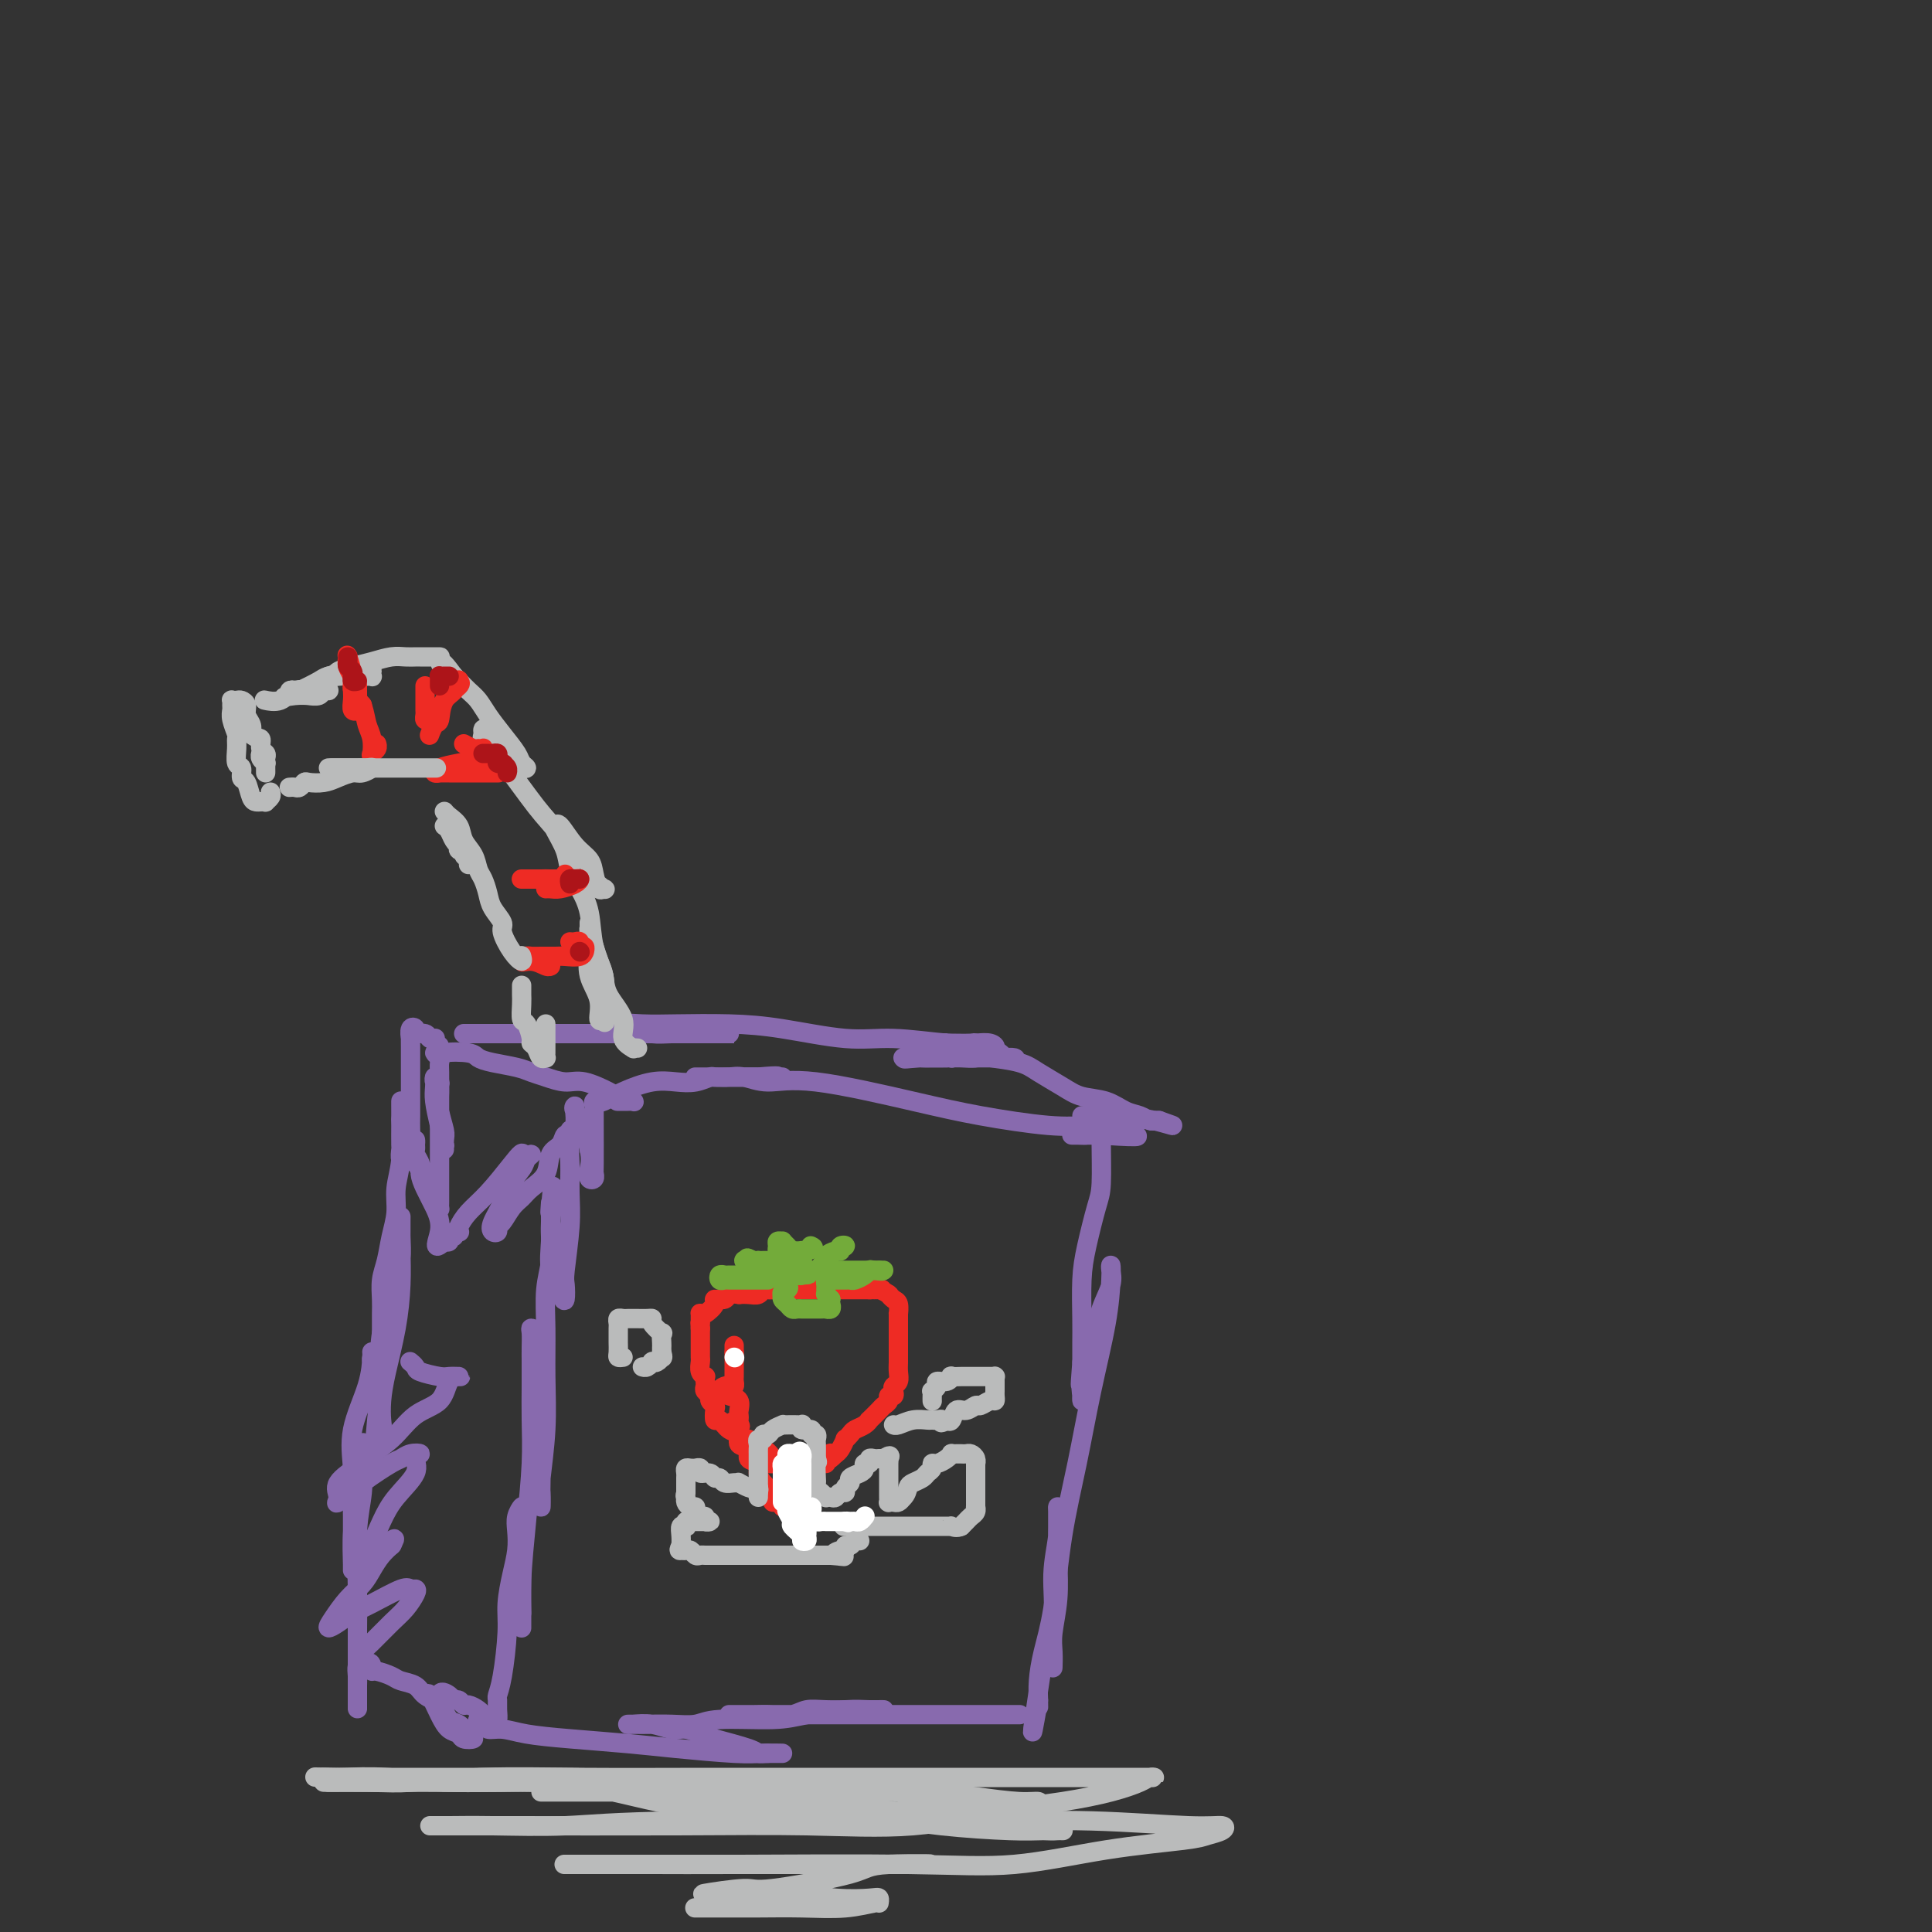 <svg viewBox='0 0 400 400' version='1.1' xmlns='http://www.w3.org/2000/svg' xmlns:xlink='http://www.w3.org/1999/xlink'><rect x="0" y="0" width="400" height="400" fill="#333333" stroke="none"/><g fill='none' stroke='rgb(136,106,174)' stroke-width='4' stroke-linecap='round' stroke-linejoin='round'><path d='M101,356c0.309,-0.045 0.618,-0.091 1,0c0.382,0.091 0.837,0.318 1,0c0.163,-0.318 0.034,-1.183 0,-2c-0.034,-0.817 0.029,-1.588 0,-2c-0.029,-0.412 -0.149,-0.465 0,-1c0.149,-0.535 0.565,-1.553 1,-4c0.435,-2.447 0.887,-6.325 1,-9c0.113,-2.675 -0.114,-4.148 0,-6c0.114,-1.852 0.570,-4.084 1,-6c0.430,-1.916 0.833,-3.518 1,-5c0.167,-1.482 0.097,-2.846 0,-4c-0.097,-1.154 -0.222,-2.099 0,-3c0.222,-0.901 0.792,-1.758 1,-2c0.208,-0.242 0.056,0.131 0,1c-0.056,0.869 -0.015,2.235 0,4c0.015,1.765 0.004,3.929 0,6c-0.004,2.071 -0.001,4.049 0,6c0.001,1.951 0.000,3.873 0,5c-0.000,1.127 -0.000,1.457 0,2c0.000,0.543 0.000,1.298 0,1c-0.000,-0.298 -0.000,-1.649 0,-3'/><path d='M108,334c-0.044,-1.484 -0.156,-3.694 0,-7c0.156,-3.306 0.578,-7.708 1,-12c0.422,-4.292 0.845,-8.475 1,-12c0.155,-3.525 0.042,-6.391 0,-9c-0.042,-2.609 -0.012,-4.962 0,-7c0.012,-2.038 0.007,-3.760 0,-5c-0.007,-1.240 -0.016,-1.998 0,-3c0.016,-1.002 0.056,-2.249 0,-3c-0.056,-0.751 -0.207,-1.005 0,-1c0.207,0.005 0.774,0.270 1,1c0.226,0.730 0.113,1.926 0,4c-0.113,2.074 -0.226,5.025 0,8c0.226,2.975 0.792,5.974 1,9c0.208,3.026 0.060,6.078 0,9c-0.060,2.922 -0.030,5.714 0,6c0.030,0.286 0.061,-1.933 0,-3c-0.061,-1.067 -0.213,-0.983 0,-3c0.213,-2.017 0.793,-6.134 1,-10c0.207,-3.866 0.041,-7.479 0,-11c-0.041,-3.521 0.041,-6.949 0,-10c-0.041,-3.051 -0.207,-5.725 0,-8c0.207,-2.275 0.786,-4.151 1,-6c0.214,-1.849 0.061,-3.671 0,-5c-0.061,-1.329 -0.031,-2.164 0,-3'/><path d='M114,253c0.928,-13.138 0.249,-5.482 0,-3c-0.249,2.482 -0.069,-0.210 0,-1c0.069,-0.790 0.025,0.324 0,1c-0.025,0.676 -0.031,0.916 0,2c0.031,1.084 0.100,3.012 0,5c-0.100,1.988 -0.367,4.035 0,6c0.367,1.965 1.370,3.847 2,5c0.630,1.153 0.887,1.577 1,1c0.113,-0.577 0.083,-2.156 0,-3c-0.083,-0.844 -0.219,-0.952 0,-3c0.219,-2.048 0.795,-6.036 1,-9c0.205,-2.964 0.041,-4.906 0,-7c-0.041,-2.094 0.042,-4.341 0,-6c-0.042,-1.659 -0.209,-2.730 0,-4c0.209,-1.270 0.795,-2.739 1,-4c0.205,-1.261 0.030,-2.313 0,-3c-0.030,-0.687 0.085,-1.009 0,-1c-0.085,0.009 -0.369,0.349 0,1c0.369,0.651 1.391,1.615 2,3c0.609,1.385 0.804,3.193 1,5'/><path d='M122,238c0.480,2.027 0.181,3.093 0,4c-0.181,0.907 -0.245,1.655 0,2c0.245,0.345 0.798,0.285 1,0c0.202,-0.285 0.054,-0.797 0,-1c-0.054,-0.203 -0.016,-0.096 0,-2c0.016,-1.904 0.008,-5.817 0,-8c-0.008,-2.183 -0.015,-2.636 0,-3c0.015,-0.364 0.053,-0.639 0,-1c-0.053,-0.361 -0.196,-0.808 0,-1c0.196,-0.192 0.730,-0.129 1,0c0.270,0.129 0.277,0.323 1,0c0.723,-0.323 2.162,-1.162 4,-2c1.838,-0.838 4.073,-1.675 6,-2c1.927,-0.325 3.544,-0.140 5,0c1.456,0.140 2.749,0.234 4,0c1.251,-0.234 2.460,-0.795 3,-1c0.540,-0.205 0.413,-0.055 1,0c0.587,0.055 1.889,0.015 3,0c1.111,-0.015 2.032,-0.004 3,0c0.968,0.004 1.984,0.002 3,0'/><path d='M157,223c5.153,-0.464 4.036,-0.124 4,0c-0.036,0.124 1.008,0.033 1,0c-0.008,-0.033 -1.069,-0.009 -2,0c-0.931,0.009 -1.734,0.002 -2,0c-0.266,-0.002 0.004,-0.001 -1,0c-1.004,0.001 -3.281,0.000 -5,0c-1.719,-0.000 -2.879,-0.000 -4,0c-1.121,0.000 -2.203,-0.000 -3,0c-0.797,0.000 -1.308,0.000 -1,0c0.308,-0.000 1.435,-0.001 2,0c0.565,0.001 0.567,0.005 1,0c0.433,-0.005 1.295,-0.019 2,0c0.705,0.019 1.251,0.070 2,0c0.749,-0.070 1.701,-0.262 3,0c1.299,0.262 2.947,0.978 5,1c2.053,0.022 4.512,-0.649 10,0c5.488,0.649 14.003,2.618 20,4c5.997,1.382 9.474,2.177 14,3c4.526,0.823 10.100,1.674 14,2c3.900,0.326 6.127,0.126 8,0c1.873,-0.126 3.392,-0.179 4,0c0.608,0.179 0.304,0.589 0,1'/><path d='M229,234c12.924,1.928 3.235,1.249 -1,1c-4.235,-0.249 -3.017,-0.067 -3,0c0.017,0.067 -1.166,0.018 -2,0c-0.834,-0.018 -1.320,-0.005 -1,0c0.320,0.005 1.445,0.002 2,0c0.555,-0.002 0.542,-0.002 1,0c0.458,0.002 1.389,0.005 2,0c0.611,-0.005 0.903,-0.019 1,0c0.097,0.019 -0.002,0.069 0,2c0.002,1.931 0.106,5.741 0,8c-0.106,2.259 -0.421,2.967 -1,5c-0.579,2.033 -1.423,5.390 -2,8c-0.577,2.610 -0.887,4.473 -1,7c-0.113,2.527 -0.031,5.719 0,8c0.031,2.281 0.009,3.652 0,5c-0.009,1.348 -0.004,2.674 0,4'/><path d='M224,282c-0.619,7.802 -0.168,3.808 0,3c0.168,-0.808 0.051,1.571 0,3c-0.051,1.429 -0.036,1.910 0,2c0.036,0.090 0.094,-0.209 0,-1c-0.094,-0.791 -0.341,-2.075 0,-4c0.341,-1.925 1.268,-4.493 2,-7c0.732,-2.507 1.268,-4.954 2,-7c0.732,-2.046 1.659,-3.692 2,-5c0.341,-1.308 0.097,-2.279 0,-3c-0.097,-0.721 -0.045,-1.193 0,-1c0.045,0.193 0.083,1.051 0,3c-0.083,1.949 -0.287,4.991 -1,9c-0.713,4.009 -1.935,8.987 -3,14c-1.065,5.013 -1.974,10.063 -3,15c-1.026,4.937 -2.170,9.763 -3,15c-0.830,5.237 -1.347,10.887 -2,15c-0.653,4.113 -1.443,6.691 -2,9c-0.557,2.309 -0.881,4.351 -1,6c-0.119,1.649 -0.032,2.906 0,4c0.032,1.094 0.009,2.027 0,2c-0.009,-0.027 -0.005,-1.013 0,-2'/><path d='M215,352c-2.348,13.508 -0.716,2.779 0,-2c0.716,-4.779 0.518,-3.606 1,-5c0.482,-1.394 1.646,-5.355 2,-9c0.354,-3.645 -0.101,-6.975 0,-10c0.101,-3.025 0.759,-5.747 1,-8c0.241,-2.253 0.064,-4.037 0,-5c-0.064,-0.963 -0.016,-1.103 0,-1c0.016,0.103 0.001,0.450 0,1c-0.001,0.550 0.014,1.305 0,3c-0.014,1.695 -0.056,4.332 0,7c0.056,2.668 0.211,5.367 0,8c-0.211,2.633 -0.789,5.201 -1,7c-0.211,1.799 -0.057,2.831 0,4c0.057,1.169 0.016,2.477 0,3c-0.016,0.523 -0.008,0.262 0,0'/><path d='M120,234c-0.302,0.034 -0.605,0.068 -1,0c-0.395,-0.068 -0.884,-0.238 -1,0c-0.116,0.238 0.139,0.885 0,1c-0.139,0.115 -0.674,-0.303 -1,0c-0.326,0.303 -0.443,1.327 -1,2c-0.557,0.673 -1.552,0.994 -2,2c-0.448,1.006 -0.347,2.697 -1,4c-0.653,1.303 -2.060,2.219 -3,3c-0.940,0.781 -1.414,1.428 -2,2c-0.586,0.572 -1.285,1.068 -2,2c-0.715,0.932 -1.447,2.298 -2,3c-0.553,0.702 -0.925,0.739 -1,1c-0.075,0.261 0.149,0.745 0,1c-0.149,0.255 -0.670,0.279 -1,0c-0.330,-0.279 -0.468,-0.862 0,-2c0.468,-1.138 1.542,-2.831 2,-4c0.458,-1.169 0.299,-1.813 1,-3c0.701,-1.187 2.260,-2.916 3,-4c0.740,-1.084 0.661,-1.523 1,-2c0.339,-0.477 1.097,-0.994 1,-1c-0.097,-0.006 -1.048,0.497 -2,1'/><path d='M108,240c0.722,-2.405 -0.472,-0.918 -2,1c-1.528,1.918 -3.389,4.265 -5,6c-1.611,1.735 -2.972,2.856 -4,4c-1.028,1.144 -1.725,2.311 -2,3c-0.275,0.689 -0.130,0.902 0,1c0.130,0.098 0.246,0.083 0,0c-0.246,-0.083 -0.853,-0.232 -1,0c-0.147,0.232 0.167,0.846 0,1c-0.167,0.154 -0.814,-0.151 -1,0c-0.186,0.151 0.090,0.757 0,1c-0.090,0.243 -0.545,0.121 -1,0'/><path d='M92,257c-2.669,2.427 -1.341,-0.007 -1,-2c0.341,-1.993 -0.305,-3.546 -1,-5c-0.695,-1.454 -1.440,-2.809 -2,-4c-0.560,-1.191 -0.935,-2.217 -1,-3c-0.065,-0.783 0.179,-1.324 0,-2c-0.179,-0.676 -0.779,-1.486 -1,-2c-0.221,-0.514 -0.061,-0.732 0,-1c0.061,-0.268 0.022,-0.584 0,-1c-0.022,-0.416 -0.028,-0.930 0,-1c0.028,-0.070 0.088,0.304 0,1c-0.088,0.696 -0.325,1.714 0,3c0.325,1.286 1.211,2.840 2,4c0.789,1.160 1.479,1.925 2,3c0.521,1.075 0.872,2.459 1,3c0.128,0.541 0.034,0.237 0,0c-0.034,-0.237 -0.009,-0.409 0,-1c0.009,-0.591 0.002,-1.602 0,-3c-0.002,-1.398 -0.001,-3.184 0,-5c0.001,-1.816 0.000,-3.662 0,-5c-0.000,-1.338 -0.000,-2.169 0,-3'/><path d='M91,233c-0.001,-3.729 -0.004,-4.553 0,-5c0.004,-0.447 0.015,-0.517 0,-1c-0.015,-0.483 -0.056,-1.378 0,-2c0.056,-0.622 0.211,-0.972 0,-1c-0.211,-0.028 -0.786,0.266 -1,0c-0.214,-0.266 -0.068,-1.093 0,-1c0.068,0.093 0.057,1.106 0,2c-0.057,0.894 -0.159,1.671 0,3c0.159,1.329 0.578,3.211 1,5c0.422,1.789 0.846,3.484 1,4c0.154,0.516 0.037,-0.148 0,0c-0.037,0.148 0.004,1.106 0,1c-0.004,-0.106 -0.054,-1.278 0,-2c0.054,-0.722 0.211,-0.994 0,-2c-0.211,-1.006 -0.789,-2.746 -1,-4c-0.211,-1.254 -0.055,-2.024 0,-3c0.055,-0.976 0.010,-2.160 0,-3c-0.010,-0.840 0.014,-1.336 0,-2c-0.014,-0.664 -0.066,-1.498 0,-2c0.066,-0.502 0.248,-0.674 0,-1c-0.248,-0.326 -0.928,-0.808 -1,-1c-0.072,-0.192 0.464,-0.096 1,0'/><path d='M91,218c-0.141,-2.943 0.008,-0.800 0,0c-0.008,0.800 -0.171,0.256 1,0c1.171,-0.256 3.678,-0.223 5,0c1.322,0.223 1.458,0.637 2,1c0.542,0.363 1.488,0.676 3,1c1.512,0.324 3.589,0.659 5,1c1.411,0.341 2.157,0.687 3,1c0.843,0.313 1.782,0.594 3,1c1.218,0.406 2.716,0.936 4,1c1.284,0.064 2.354,-0.337 4,0c1.646,0.337 3.867,1.411 5,2c1.133,0.589 1.177,0.694 2,1c0.823,0.306 2.423,0.814 3,1c0.577,0.186 0.130,0.050 0,0c-0.130,-0.050 0.058,-0.013 0,0c-0.058,0.013 -0.362,0.004 -1,0c-0.638,-0.004 -1.611,-0.001 -2,0c-0.389,0.001 -0.195,0.001 0,0'/><path d='M96,214c0.226,0.000 0.453,0.000 1,0c0.547,-0.000 1.416,-0.000 2,0c0.584,0.000 0.883,0.000 2,0c1.117,-0.000 3.054,-0.000 5,0c1.946,0.000 3.903,0.000 7,0c3.097,-0.000 7.334,-0.000 11,0c3.666,0.000 6.762,0.000 10,0c3.238,-0.000 6.617,-0.000 9,0c2.383,0.000 3.769,0.000 5,0c1.231,-0.000 2.306,-0.000 3,0c0.694,0.000 1.007,0.000 1,0c-0.007,-0.000 -0.336,-0.000 -1,0c-0.664,0.000 -1.665,0.001 -2,0c-0.335,-0.001 -0.006,-0.003 -1,0c-0.994,0.003 -3.313,0.011 -5,0c-1.687,-0.011 -2.744,-0.041 -4,0c-1.256,0.041 -2.712,0.155 -4,0c-1.288,-0.155 -2.407,-0.578 -3,-1c-0.593,-0.422 -0.660,-0.845 -1,-1c-0.340,-0.155 -0.954,-0.044 -1,0c-0.046,0.044 0.477,0.022 1,0'/><path d='M131,212c-2.922,-0.311 -0.227,-0.090 2,0c2.227,0.090 3.987,0.047 7,0c3.013,-0.047 7.281,-0.100 11,0c3.719,0.100 6.890,0.353 11,1c4.110,0.647 9.160,1.689 13,2c3.840,0.311 6.470,-0.110 10,0c3.530,0.110 7.959,0.750 11,1c3.041,0.250 4.694,0.109 6,0c1.306,-0.109 2.265,-0.187 3,0c0.735,0.187 1.245,0.639 1,1c-0.245,0.361 -1.246,0.633 -2,1c-0.754,0.367 -1.259,0.830 -2,1c-0.741,0.170 -1.716,0.045 -3,0c-1.284,-0.045 -2.877,-0.012 -4,0c-1.123,0.012 -1.775,0.003 -3,0c-1.225,-0.003 -3.022,-0.001 -4,0c-0.978,0.001 -1.137,0.000 -1,0c0.137,-0.000 0.568,-0.000 1,0'/><path d='M188,219c-2.213,0.464 0.755,0.124 2,0c1.245,-0.124 0.768,-0.034 1,0c0.232,0.034 1.172,0.010 2,0c0.828,-0.010 1.543,-0.006 2,0c0.457,0.006 0.654,0.013 1,0c0.346,-0.013 0.840,-0.046 1,0c0.160,0.046 -0.015,0.170 0,0c0.015,-0.170 0.218,-0.634 0,-1c-0.218,-0.366 -0.857,-0.634 -1,-1c-0.143,-0.366 0.211,-0.830 0,-1c-0.211,-0.170 -0.987,-0.046 -1,0c-0.013,0.046 0.738,0.015 1,0c0.262,-0.015 0.035,-0.015 1,0c0.965,0.015 3.123,0.046 4,0c0.877,-0.046 0.472,-0.167 1,0c0.528,0.167 1.988,0.622 3,1c1.012,0.378 1.575,0.679 2,1c0.425,0.321 0.713,0.660 1,1'/><path d='M208,219c2.419,0.464 2.468,0.124 2,0c-0.468,-0.124 -1.453,-0.033 -2,0c-0.547,0.033 -0.656,0.008 -1,0c-0.344,-0.008 -0.924,0.000 -2,0c-1.076,-0.000 -2.649,-0.009 -3,0c-0.351,0.009 0.521,0.036 1,0c0.479,-0.036 0.566,-0.136 2,0c1.434,0.136 4.214,0.508 6,1c1.786,0.492 2.578,1.105 4,2c1.422,0.895 3.473,2.071 5,3c1.527,0.929 2.531,1.612 4,2c1.469,0.388 3.402,0.482 5,1c1.598,0.518 2.862,1.459 4,2c1.138,0.541 2.150,0.681 3,1c0.850,0.319 1.536,0.817 2,1c0.464,0.183 0.704,0.052 1,0c0.296,-0.052 0.648,-0.026 1,0'/><path d='M240,232c5.783,2.015 1.242,0.554 -1,0c-2.242,-0.554 -2.184,-0.201 -3,0c-0.816,0.201 -2.506,0.250 -4,0c-1.494,-0.250 -2.792,-0.799 -4,-1c-1.208,-0.201 -2.325,-0.054 -3,0c-0.675,0.054 -0.907,0.015 -1,0c-0.093,-0.015 -0.046,-0.008 0,0'/><path d='M90,215c0.100,-0.032 0.199,-0.064 0,0c-0.199,0.064 -0.698,0.225 -1,0c-0.302,-0.225 -0.407,-0.837 -1,-1c-0.593,-0.163 -1.676,0.124 -2,0c-0.324,-0.124 0.109,-0.657 0,-1c-0.109,-0.343 -0.761,-0.495 -1,0c-0.239,0.495 -0.064,1.635 0,2c0.064,0.365 0.017,-0.047 0,0c-0.017,0.047 -0.005,0.553 0,2c0.005,1.447 0.001,3.833 0,5c-0.001,1.167 0.000,1.114 0,2c-0.000,0.886 -0.003,2.713 0,4c0.003,1.287 0.011,2.036 0,3c-0.011,0.964 -0.041,2.144 0,3c0.041,0.856 0.155,1.387 0,2c-0.155,0.613 -0.577,1.306 -1,2'/><path d='M84,238c-0.094,3.670 0.171,2.344 0,2c-0.171,-0.344 -0.778,0.296 -1,0c-0.222,-0.296 -0.060,-1.526 0,-2c0.060,-0.474 0.016,-0.193 0,-1c-0.016,-0.807 -0.005,-2.701 0,-4c0.005,-1.299 0.002,-2.001 0,-3c-0.002,-0.999 -0.005,-2.295 0,-2c0.005,0.295 0.016,2.181 0,3c-0.016,0.819 -0.060,0.570 0,2c0.060,1.430 0.224,4.539 0,7c-0.224,2.461 -0.834,4.275 -1,6c-0.166,1.725 0.113,3.361 0,5c-0.113,1.639 -0.619,3.281 -1,5c-0.381,1.719 -0.638,3.515 -1,5c-0.362,1.485 -0.829,2.660 -1,4c-0.171,1.340 -0.046,2.844 0,4c0.046,1.156 0.012,1.965 0,3c-0.012,1.035 -0.004,2.296 0,3c0.004,0.704 0.002,0.852 0,1'/><path d='M79,276c-0.666,7.103 -0.332,1.860 0,0c0.332,-1.860 0.663,-0.338 1,0c0.337,0.338 0.679,-0.510 1,-2c0.321,-1.490 0.622,-3.622 1,-6c0.378,-2.378 0.833,-5.000 1,-7c0.167,-2.000 0.045,-3.377 0,-5c-0.045,-1.623 -0.011,-3.491 0,-4c0.011,-0.509 0.001,0.341 0,1c-0.001,0.659 0.007,1.126 0,2c-0.007,0.874 -0.030,2.155 0,4c0.030,1.845 0.113,4.256 0,7c-0.113,2.744 -0.422,5.823 -1,9c-0.578,3.177 -1.427,6.453 -2,9c-0.573,2.547 -0.872,4.365 -1,6c-0.128,1.635 -0.086,3.088 0,4c0.086,0.912 0.215,1.284 0,2c-0.215,0.716 -0.776,1.776 -1,2c-0.224,0.224 -0.112,-0.388 0,-1'/><path d='M78,297c-0.790,6.342 -0.264,-0.305 0,-3c0.264,-2.695 0.267,-1.440 0,-3c-0.267,-1.560 -0.803,-5.935 -1,-8c-0.197,-2.065 -0.053,-1.820 0,-2c0.053,-0.180 0.017,-0.785 0,-1c-0.017,-0.215 -0.015,-0.040 0,0c0.015,0.040 0.042,-0.055 0,1c-0.042,1.055 -0.155,3.258 -1,6c-0.845,2.742 -2.423,6.022 -3,9c-0.577,2.978 -0.155,5.654 0,8c0.155,2.346 0.041,4.361 0,6c-0.041,1.639 -0.011,2.902 0,4c0.011,1.098 0.003,2.031 0,3c-0.003,0.969 -0.001,1.975 0,3c0.001,1.025 -0.001,2.071 0,3c0.001,0.929 0.003,1.743 0,2c-0.003,0.257 -0.011,-0.042 0,0c0.011,0.042 0.042,0.426 0,-1c-0.042,-1.426 -0.155,-4.660 0,-7c0.155,-2.340 0.580,-3.784 1,-6c0.420,-2.216 0.834,-5.205 1,-7c0.166,-1.795 0.083,-2.398 0,-3'/><path d='M75,301c0.314,-3.738 0.098,-2.082 0,-1c-0.098,1.082 -0.079,1.589 0,3c0.079,1.411 0.217,3.727 0,6c-0.217,2.273 -0.790,4.502 -1,8c-0.210,3.498 -0.056,8.264 0,12c0.056,3.736 0.015,6.441 0,9c-0.015,2.559 -0.004,4.971 0,7c0.004,2.029 0.001,3.676 0,5c-0.001,1.324 -0.000,2.324 0,3c0.000,0.676 0.000,1.027 0,1c-0.000,-0.027 -0.001,-0.431 0,-1c0.001,-0.569 0.003,-1.301 0,-2c-0.003,-0.699 -0.012,-1.364 0,-2c0.012,-0.636 0.044,-1.243 0,-2c-0.044,-0.757 -0.166,-1.665 0,-2c0.166,-0.335 0.619,-0.096 1,0c0.381,0.096 0.691,0.048 1,0'/><path d='M76,345c0.541,-1.302 0.892,-0.556 1,0c0.108,0.556 -0.028,0.922 0,1c0.028,0.078 0.219,-0.130 1,0c0.781,0.130 2.152,0.600 3,1c0.848,0.400 1.172,0.731 2,1c0.828,0.269 2.161,0.477 3,1c0.839,0.523 1.183,1.362 2,2c0.817,0.638 2.105,1.074 3,2c0.895,0.926 1.396,2.340 2,3c0.604,0.660 1.312,0.566 2,1c0.688,0.434 1.355,1.397 2,2c0.645,0.603 1.267,0.848 1,1c-0.267,0.152 -1.423,0.211 -2,0c-0.577,-0.211 -0.573,-0.694 -1,-1c-0.427,-0.306 -1.284,-0.436 -2,-1c-0.716,-0.564 -1.291,-1.563 -2,-3c-0.709,-1.437 -1.551,-3.313 -2,-4c-0.449,-0.687 -0.506,-0.185 0,0c0.506,0.185 1.573,0.053 2,0c0.427,-0.053 0.213,-0.026 0,0'/><path d='M91,351c0.095,-1.148 1.334,-0.519 2,0c0.666,0.519 0.759,0.926 1,1c0.241,0.074 0.629,-0.186 1,0c0.371,0.186 0.725,0.819 1,1c0.275,0.181 0.469,-0.091 1,0c0.531,0.091 1.397,0.546 2,1c0.603,0.454 0.943,0.906 1,1c0.057,0.094 -0.170,-0.172 0,0c0.170,0.172 0.738,0.782 1,1c0.262,0.218 0.217,0.043 0,0c-0.217,-0.043 -0.606,0.045 -1,0c-0.394,-0.045 -0.791,-0.223 -1,0c-0.209,0.223 -0.229,0.847 0,1c0.229,0.153 0.708,-0.166 1,0c0.292,0.166 0.396,0.818 1,1c0.604,0.182 1.708,-0.106 3,0c1.292,0.106 2.771,0.607 5,1c2.229,0.393 5.206,0.680 9,1c3.794,0.320 8.403,0.674 12,1c3.597,0.326 6.182,0.623 10,1c3.818,0.377 8.869,0.833 12,1c3.131,0.167 4.343,0.045 6,0c1.657,-0.045 3.759,-0.013 4,0c0.241,0.013 -1.380,0.006 -3,0'/><path d='M159,363c-0.899,0.031 -1.648,0.109 -2,0c-0.352,-0.109 -0.309,-0.407 -2,-1c-1.691,-0.593 -5.116,-1.483 -7,-2c-1.884,-0.517 -2.228,-0.660 -3,-1c-0.772,-0.340 -1.973,-0.876 -3,-1c-1.027,-0.124 -1.880,0.163 -3,0c-1.120,-0.163 -2.508,-0.776 -4,-1c-1.492,-0.224 -3.090,-0.060 -4,0c-0.910,0.060 -1.133,0.016 -1,0c0.133,-0.016 0.623,-0.003 1,0c0.377,0.003 0.642,-0.003 1,0c0.358,0.003 0.808,0.016 2,0c1.192,-0.016 3.126,-0.060 5,0c1.874,0.060 3.687,0.222 5,0c1.313,-0.222 2.125,-0.830 5,-1c2.875,-0.170 7.813,0.098 11,0c3.187,-0.098 4.622,-0.562 7,-1c2.378,-0.438 5.697,-0.849 8,-1c2.303,-0.151 3.589,-0.040 5,0c1.411,0.040 2.945,0.011 3,0c0.055,-0.011 -1.370,-0.003 -2,0c-0.630,0.003 -0.466,0.001 -1,0c-0.534,-0.001 -1.767,-0.000 -3,0'/><path d='M177,354c-2.080,0.016 -4.280,0.057 -6,0c-1.720,-0.057 -2.960,-0.211 -4,0c-1.040,0.211 -1.878,0.789 -3,1c-1.122,0.211 -2.527,0.057 -4,0c-1.473,-0.057 -3.014,-0.015 -4,0c-0.986,0.015 -1.415,0.004 -2,0c-0.585,-0.004 -1.325,-0.001 -2,0c-0.675,0.001 -1.287,0.000 -1,0c0.287,-0.000 1.471,-0.000 2,0c0.529,0.000 0.403,0.000 2,0c1.597,-0.000 4.916,-0.000 8,0c3.084,0.000 5.934,0.000 9,0c3.066,-0.000 6.348,-0.000 9,0c2.652,0.000 4.673,0.000 7,0c2.327,-0.000 4.958,-0.000 7,0c2.042,0.000 3.493,0.000 5,0c1.507,-0.000 3.069,-0.000 4,0c0.931,0.000 1.230,0.000 2,0c0.770,-0.000 2.010,-0.000 3,0c0.990,0.000 1.728,0.000 2,0c0.272,-0.000 0.078,-0.000 0,0c-0.078,0.000 -0.039,0.000 0,0'/></g>
<g fill='none' stroke='rgb(238,43,36)' stroke-width='4' stroke-linecap='round' stroke-linejoin='round'><path d='M162,312c-0.024,-0.303 -0.048,-0.606 0,-1c0.048,-0.394 0.168,-0.878 0,-1c-0.168,-0.122 -0.624,0.119 -1,0c-0.376,-0.119 -0.673,-0.599 -1,-1c-0.327,-0.401 -0.684,-0.722 -1,-1c-0.316,-0.278 -0.590,-0.512 -1,-1c-0.410,-0.488 -0.955,-1.229 -1,-2c-0.045,-0.771 0.410,-1.573 0,-2c-0.410,-0.427 -1.685,-0.480 -2,-1c-0.315,-0.520 0.329,-1.506 0,-2c-0.329,-0.494 -1.633,-0.495 -2,-1c-0.367,-0.505 0.203,-1.515 0,-2c-0.203,-0.485 -1.178,-0.444 -2,-1c-0.822,-0.556 -1.492,-1.707 -2,-2c-0.508,-0.293 -0.853,0.272 -1,0c-0.147,-0.272 -0.096,-1.382 0,-2c0.096,-0.618 0.236,-0.743 0,-1c-0.236,-0.257 -0.848,-0.646 -1,-1c-0.152,-0.354 0.155,-0.673 0,-1c-0.155,-0.327 -0.773,-0.661 -1,-1c-0.227,-0.339 -0.065,-0.681 0,-1c0.065,-0.319 0.031,-0.614 0,-1c-0.031,-0.386 -0.061,-0.863 0,-1c0.061,-0.137 0.212,0.066 0,0c-0.212,-0.066 -0.789,-0.403 -1,-1c-0.211,-0.597 -0.057,-1.455 0,-2c0.057,-0.545 0.015,-0.776 0,-1c-0.015,-0.224 -0.004,-0.441 0,-1c0.004,-0.559 0.001,-1.459 0,-2c-0.001,-0.541 -0.000,-0.723 0,-1c0.000,-0.277 0.000,-0.651 0,-1c-0.000,-0.349 -0.000,-0.675 0,-1'/><path d='M145,275c-0.154,-2.193 -0.040,-1.174 0,-1c0.040,0.174 0.005,-0.496 0,-1c-0.005,-0.504 0.021,-0.843 0,-1c-0.021,-0.157 -0.090,-0.132 0,0c0.090,0.132 0.337,0.371 1,0c0.663,-0.371 1.741,-1.353 2,-2c0.259,-0.647 -0.300,-0.958 0,-1c0.300,-0.042 1.459,0.185 2,0c0.541,-0.185 0.463,-0.780 1,-1c0.537,-0.220 1.688,-0.063 2,0c0.312,0.063 -0.215,0.031 0,0c0.215,-0.031 1.171,-0.061 2,0c0.829,0.061 1.532,0.212 2,0c0.468,-0.212 0.703,-0.789 1,-1c0.297,-0.211 0.656,-0.057 1,0c0.344,0.057 0.673,0.015 1,0c0.327,-0.015 0.653,-0.004 1,0c0.347,0.004 0.717,0.001 1,0c0.283,-0.001 0.479,-0.000 1,0c0.521,0.000 1.365,0.000 2,0c0.635,-0.000 1.060,-0.000 2,0c0.940,0.000 2.395,0.000 3,0c0.605,-0.000 0.361,-0.000 1,0c0.639,0.000 2.160,0.000 3,0c0.840,-0.000 0.997,-0.000 1,0c0.003,0.000 -0.150,0.000 0,0c0.150,-0.000 0.601,-0.000 1,0c0.399,0.000 0.746,0.000 1,0c0.254,-0.000 0.414,-0.000 1,0c0.586,0.000 1.596,0.000 2,0c0.404,-0.000 0.202,-0.000 0,0'/><path d='M180,267c4.684,-0.139 1.895,0.014 1,0c-0.895,-0.014 0.103,-0.197 1,0c0.897,0.197 1.694,0.772 2,1c0.306,0.228 0.120,0.108 0,0c-0.120,-0.108 -0.176,-0.203 0,0c0.176,0.203 0.583,0.704 1,1c0.417,0.296 0.844,0.387 1,1c0.156,0.613 0.042,1.750 0,2c-0.042,0.250 -0.011,-0.386 0,0c0.011,0.386 0.003,1.794 0,3c-0.003,1.206 0.000,2.211 0,3c-0.000,0.789 -0.004,1.363 0,2c0.004,0.637 0.015,1.336 0,2c-0.015,0.664 -0.055,1.292 0,2c0.055,0.708 0.207,1.495 0,2c-0.207,0.505 -0.773,0.727 -1,1c-0.227,0.273 -0.117,0.598 0,1c0.117,0.402 0.240,0.880 0,1c-0.240,0.120 -0.842,-0.118 -1,0c-0.158,0.118 0.130,0.591 0,1c-0.130,0.409 -0.678,0.754 -1,1c-0.322,0.246 -0.419,0.395 -1,1c-0.581,0.605 -1.647,1.667 -2,2c-0.353,0.333 0.007,-0.064 0,0c-0.007,0.064 -0.379,0.590 -1,1c-0.621,0.410 -1.490,0.705 -2,1c-0.510,0.295 -0.662,0.590 -1,1c-0.338,0.410 -0.864,0.935 -1,1c-0.136,0.065 0.117,-0.329 0,0c-0.117,0.329 -0.605,1.380 -1,2c-0.395,0.620 -0.698,0.810 -1,1'/><path d='M173,301c-2.173,2.277 -1.107,0.469 -1,0c0.107,-0.469 -0.746,0.399 -1,1c-0.254,0.601 0.090,0.934 0,1c-0.090,0.066 -0.615,-0.136 -1,0c-0.385,0.136 -0.629,0.611 -1,1c-0.371,0.389 -0.870,0.692 -1,1c-0.130,0.308 0.108,0.621 0,1c-0.108,0.379 -0.564,0.822 -1,1c-0.436,0.178 -0.853,0.089 -1,0c-0.147,-0.089 -0.025,-0.178 0,0c0.025,0.178 -0.049,0.622 0,1c0.049,0.378 0.221,0.690 0,1c-0.221,0.310 -0.834,0.619 -1,1c-0.166,0.381 0.114,0.834 0,1c-0.114,0.166 -0.622,0.044 -1,0c-0.378,-0.044 -0.627,-0.012 -1,0c-0.373,0.012 -0.871,0.003 -1,0c-0.129,-0.003 0.110,-0.001 0,0c-0.110,0.001 -0.568,0.000 -1,0c-0.432,-0.000 -0.838,-0.000 -1,0c-0.162,0.000 -0.081,0.000 0,0'/><path d='M166,302c0.006,0.423 0.013,0.845 0,1c-0.013,0.155 -0.045,0.041 0,0c0.045,-0.041 0.165,-0.011 0,0c-0.165,0.011 -0.617,0.003 -1,0c-0.383,-0.003 -0.698,-0.001 -1,0c-0.302,0.001 -0.591,0.000 -1,0c-0.409,-0.000 -0.936,-0.000 -1,0c-0.064,0.000 0.336,0.000 0,0c-0.336,-0.000 -1.408,-0.000 -2,0c-0.592,0.000 -0.705,0.000 -1,0c-0.295,-0.000 -0.771,-0.002 -1,0c-0.229,0.002 -0.211,0.006 0,0c0.211,-0.006 0.613,-0.024 1,0c0.387,0.024 0.757,0.089 1,0c0.243,-0.089 0.359,-0.333 0,-1c-0.359,-0.667 -1.191,-1.756 -2,-2c-0.809,-0.244 -1.593,0.356 -2,0c-0.407,-0.356 -0.435,-1.667 -1,-2c-0.565,-0.333 -1.667,0.313 -2,0c-0.333,-0.313 0.103,-1.584 0,-2c-0.103,-0.416 -0.744,0.024 -1,0c-0.256,-0.024 -0.128,-0.512 0,-1'/><path d='M152,295c-1.011,-1.250 0.461,-0.375 1,0c0.539,0.375 0.146,0.252 0,0c-0.146,-0.252 -0.044,-0.631 0,-1c0.044,-0.369 0.032,-0.729 0,-1c-0.032,-0.271 -0.082,-0.455 0,-1c0.082,-0.545 0.298,-1.453 0,-2c-0.298,-0.547 -1.109,-0.734 -2,-1c-0.891,-0.266 -1.860,-0.610 -2,-1c-0.140,-0.390 0.551,-0.825 1,-1c0.449,-0.175 0.656,-0.088 1,0c0.344,0.088 0.824,0.178 1,0c0.176,-0.178 0.047,-0.625 0,-1c-0.047,-0.375 -0.013,-0.678 0,-1c0.013,-0.322 0.003,-0.664 0,-1c-0.003,-0.336 -0.001,-0.667 0,-1c0.001,-0.333 0.000,-0.666 0,-1c-0.000,-0.334 -0.000,-0.667 0,-1c0.000,-0.333 0.000,-0.667 0,-1'/><path d='M152,280c0.000,-2.500 0.000,-1.250 0,0'/></g>
<g fill='none' stroke='rgb(115,171,58)' stroke-width='4' stroke-linecap='round' stroke-linejoin='round'><path d='M159,265c-0.356,-0.000 -0.711,-0.000 -1,0c-0.289,0.000 -0.511,0.000 -1,0c-0.489,-0.000 -1.244,-0.000 -2,0c-0.756,0.000 -1.513,0.001 -2,0c-0.487,-0.001 -0.706,-0.004 -1,0c-0.294,0.004 -0.664,0.015 -1,0c-0.336,-0.015 -0.639,-0.057 -1,0c-0.361,0.057 -0.782,0.211 -1,0c-0.218,-0.211 -0.235,-0.789 0,-1c0.235,-0.211 0.720,-0.057 1,0c0.280,0.057 0.355,0.015 1,0c0.645,-0.015 1.861,-0.004 3,0c1.139,0.004 2.199,0.001 3,0c0.801,-0.001 1.341,-0.000 2,0c0.659,0.000 1.437,0.000 2,0c0.563,-0.000 0.910,-0.000 1,0c0.090,0.000 -0.079,0.000 0,0c0.079,-0.000 0.406,-0.000 1,0c0.594,0.000 1.455,0.000 2,0c0.545,-0.000 0.772,-0.000 1,0'/><path d='M166,264c2.621,-0.168 0.674,-0.086 0,0c-0.674,0.086 -0.074,0.178 0,0c0.074,-0.178 -0.376,-0.625 -1,-1c-0.624,-0.375 -1.421,-0.678 -2,-1c-0.579,-0.322 -0.941,-0.665 -1,-1c-0.059,-0.335 0.184,-0.664 0,-1c-0.184,-0.336 -0.796,-0.679 -1,-1c-0.204,-0.321 0.001,-0.619 0,-1c-0.001,-0.381 -0.207,-0.844 0,-1c0.207,-0.156 0.829,-0.004 1,0c0.171,0.004 -0.108,-0.140 0,0c0.108,0.140 0.604,0.565 1,1c0.396,0.435 0.694,0.879 1,1c0.306,0.121 0.621,-0.083 1,0c0.379,0.083 0.823,0.452 1,1c0.177,0.548 0.089,1.274 0,2'/><path d='M166,262c0.951,0.691 0.828,0.918 1,1c0.172,0.082 0.638,0.019 1,0c0.362,-0.019 0.619,0.006 1,0c0.381,-0.006 0.885,-0.043 1,0c0.115,0.043 -0.159,0.165 0,0c0.159,-0.165 0.751,-0.618 1,-1c0.249,-0.382 0.156,-0.694 0,-1c-0.156,-0.306 -0.376,-0.604 0,-1c0.376,-0.396 1.348,-0.888 2,-1c0.652,-0.112 0.985,0.155 1,0c0.015,-0.155 -0.286,-0.732 0,-1c0.286,-0.268 1.159,-0.226 1,0c-0.159,0.226 -1.351,0.638 -2,1c-0.649,0.362 -0.757,0.675 -1,1c-0.243,0.325 -0.622,0.663 -1,1'/><path d='M171,261c-0.519,0.475 -0.816,0.663 -1,1c-0.184,0.337 -0.257,0.822 0,1c0.257,0.178 0.842,0.048 1,0c0.158,-0.048 -0.111,-0.013 0,0c0.111,0.013 0.603,0.003 1,0c0.397,-0.003 0.698,-0.001 1,0c0.302,0.001 0.606,0.000 1,0c0.394,-0.000 0.879,-0.000 1,0c0.121,0.000 -0.123,0.000 0,0c0.123,-0.000 0.611,-0.000 1,0c0.389,0.000 0.677,0.000 1,0c0.323,-0.000 0.681,-0.000 1,0c0.319,0.000 0.598,0.000 1,0c0.402,-0.000 0.928,-0.000 1,0c0.072,0.000 -0.311,0.000 0,0c0.311,-0.000 1.314,-0.000 2,0c0.686,0.000 1.053,0.000 1,0c-0.053,-0.000 -0.527,-0.000 -1,0'/><path d='M182,263c1.527,0.321 -0.154,0.125 -1,0c-0.846,-0.125 -0.857,-0.177 -1,0c-0.143,0.177 -0.420,0.583 -1,1c-0.580,0.417 -1.465,0.844 -2,1c-0.535,0.156 -0.720,0.042 -1,0c-0.280,-0.042 -0.653,-0.012 -1,0c-0.347,0.012 -0.667,0.006 -1,0c-0.333,-0.006 -0.678,-0.013 -1,0c-0.322,0.013 -0.622,0.046 -1,0c-0.378,-0.046 -0.833,-0.170 -1,0c-0.167,0.170 -0.045,0.633 0,1c0.045,0.367 0.015,0.637 0,1c-0.015,0.363 -0.014,0.819 0,1c0.014,0.181 0.042,0.087 0,0c-0.042,-0.087 -0.155,-0.168 0,0c0.155,0.168 0.577,0.584 1,1'/><path d='M172,269c-0.172,0.785 -0.101,0.746 0,1c0.101,0.254 0.232,0.800 0,1c-0.232,0.200 -0.825,0.054 -1,0c-0.175,-0.054 0.069,-0.015 0,0c-0.069,0.015 -0.452,0.005 -1,0c-0.548,-0.005 -1.260,-0.004 -2,0c-0.740,0.004 -1.509,0.012 -2,0c-0.491,-0.012 -0.706,-0.046 -1,0c-0.294,0.046 -0.667,0.170 -1,0c-0.333,-0.170 -0.625,-0.633 -1,-1c-0.375,-0.367 -0.832,-0.637 -1,-1c-0.168,-0.363 -0.048,-0.818 0,-1c0.048,-0.182 0.024,-0.091 0,0'/><path d='M162,268c-0.409,-0.642 0.567,-0.746 1,-1c0.433,-0.254 0.323,-0.657 0,-1c-0.323,-0.343 -0.860,-0.627 -1,-1c-0.140,-0.373 0.118,-0.836 0,-1c-0.118,-0.164 -0.610,-0.030 -1,0c-0.390,0.030 -0.678,-0.045 -1,0c-0.322,0.045 -0.678,0.209 -1,0c-0.322,-0.209 -0.611,-0.791 -1,-1c-0.389,-0.209 -0.879,-0.046 -1,0c-0.121,0.046 0.128,-0.026 0,0c-0.128,0.026 -0.632,0.151 -1,0c-0.368,-0.151 -0.599,-0.579 -1,-1c-0.401,-0.421 -0.972,-0.835 -1,-1c-0.028,-0.165 0.486,-0.083 1,0'/><path d='M155,261c-0.921,-1.083 0.277,-0.290 1,0c0.723,0.290 0.971,0.078 1,0c0.029,-0.078 -0.160,-0.021 0,0c0.160,0.021 0.669,0.006 1,0c0.331,-0.006 0.484,-0.002 1,0c0.516,0.002 1.395,0.000 2,0c0.605,-0.000 0.935,-0.000 1,0c0.065,0.000 -0.137,0.001 0,0c0.137,-0.001 0.611,-0.003 1,0c0.389,0.003 0.693,0.011 1,0c0.307,-0.011 0.617,-0.041 1,0c0.383,0.041 0.837,0.155 1,0c0.163,-0.155 0.033,-0.578 0,-1c-0.033,-0.422 0.029,-0.845 0,-1c-0.029,-0.155 -0.151,-0.044 0,0c0.151,0.044 0.576,0.022 1,0'/><path d='M167,259c2.089,-0.533 1.311,-0.867 1,-1c-0.311,-0.133 -0.156,-0.067 0,0'/></g>
<g fill='none' stroke='rgb(186,187,187)' stroke-width='4' stroke-linecap='round' stroke-linejoin='round'><path d='M157,310c0.000,-0.344 0.000,-0.687 0,-1c-0.000,-0.313 -0.000,-0.595 0,-1c0.000,-0.405 0.000,-0.935 0,-1c-0.000,-0.065 -0.000,0.333 0,0c0.000,-0.333 0.000,-1.399 0,-2c-0.000,-0.601 -0.000,-0.739 0,-1c0.000,-0.261 0.000,-0.647 0,-1c-0.000,-0.353 -0.001,-0.673 0,-1c0.001,-0.327 0.004,-0.661 0,-1c-0.004,-0.339 -0.016,-0.683 0,-1c0.016,-0.317 0.060,-0.606 0,-1c-0.060,-0.394 -0.225,-0.893 0,-1c0.225,-0.107 0.838,0.178 1,0c0.162,-0.178 -0.129,-0.818 0,-1c0.129,-0.182 0.678,0.095 1,0c0.322,-0.095 0.419,-0.561 1,-1c0.581,-0.439 1.648,-0.849 2,-1c0.352,-0.151 -0.010,-0.041 0,0c0.010,0.041 0.393,0.015 1,0c0.607,-0.015 1.438,-0.019 2,0c0.562,0.019 0.853,0.062 1,0c0.147,-0.062 0.148,-0.228 0,0c-0.148,0.228 -0.446,0.849 0,1c0.446,0.151 1.636,-0.168 2,0c0.364,0.168 -0.099,0.824 0,1c0.099,0.176 0.758,-0.128 1,0c0.242,0.128 0.065,0.688 0,1c-0.065,0.312 -0.019,0.375 0,1c0.019,0.625 0.009,1.813 0,3'/><path d='M169,302c0.465,1.140 0.127,0.490 0,1c-0.127,0.510 -0.044,2.179 0,3c0.044,0.821 0.050,0.794 0,1c-0.050,0.206 -0.154,0.643 0,1c0.154,0.357 0.566,0.633 1,1c0.434,0.367 0.889,0.827 1,1c0.111,0.173 -0.124,0.061 0,0c0.124,-0.061 0.606,-0.072 1,0c0.394,0.072 0.698,0.227 1,0c0.302,-0.227 0.601,-0.834 1,-1c0.399,-0.166 0.898,0.110 1,0c0.102,-0.110 -0.193,-0.607 0,-1c0.193,-0.393 0.874,-0.684 1,-1c0.126,-0.316 -0.302,-0.658 0,-1c0.302,-0.342 1.334,-0.684 2,-1c0.666,-0.316 0.966,-0.607 1,-1c0.034,-0.393 -0.198,-0.890 0,-1c0.198,-0.110 0.827,0.167 1,0c0.173,-0.167 -0.108,-0.777 0,-1c0.108,-0.223 0.606,-0.060 1,0c0.394,0.060 0.684,0.017 1,0c0.316,-0.017 0.658,-0.009 1,0'/><path d='M183,302c1.774,-1.220 1.207,-0.271 1,0c-0.207,0.271 -0.056,-0.136 0,0c0.056,0.136 0.015,0.814 0,1c-0.015,0.186 -0.004,-0.119 0,0c0.004,0.119 0.001,0.662 0,1c-0.001,0.338 -0.000,0.472 0,1c0.000,0.528 0.000,1.452 0,2c-0.000,0.548 -0.001,0.721 0,1c0.001,0.279 0.003,0.663 0,1c-0.003,0.337 -0.012,0.627 0,1c0.012,0.373 0.045,0.829 0,1c-0.045,0.171 -0.167,0.056 0,0c0.167,-0.056 0.622,-0.054 1,0c0.378,0.054 0.679,0.158 1,0c0.321,-0.158 0.660,-0.579 1,-1'/><path d='M187,310c0.659,-0.560 0.808,-1.459 1,-2c0.192,-0.541 0.429,-0.723 1,-1c0.571,-0.277 1.475,-0.648 2,-1c0.525,-0.352 0.669,-0.686 1,-1c0.331,-0.314 0.849,-0.610 1,-1c0.151,-0.390 -0.066,-0.875 0,-1c0.066,-0.125 0.413,0.110 1,0c0.587,-0.110 1.414,-0.565 2,-1c0.586,-0.435 0.931,-0.848 1,-1c0.069,-0.152 -0.136,-0.041 0,0c0.136,0.041 0.615,0.014 1,0c0.385,-0.014 0.678,-0.013 1,0c0.322,0.013 0.675,0.039 1,0c0.325,-0.039 0.623,-0.143 1,0c0.377,0.143 0.833,0.533 1,1c0.167,0.467 0.045,1.010 0,1c-0.045,-0.010 -0.012,-0.573 0,0c0.012,0.573 0.003,2.282 0,3c-0.003,0.718 -0.000,0.444 0,1c0.000,0.556 -0.003,1.942 0,3c0.003,1.058 0.012,1.789 0,2c-0.012,0.211 -0.045,-0.098 0,0c0.045,0.098 0.167,0.604 0,1c-0.167,0.396 -0.622,0.684 -1,1c-0.378,0.316 -0.679,0.662 -1,1c-0.321,0.338 -0.660,0.669 -1,1'/><path d='M199,316c-0.925,0.464 -1.738,0.124 -2,0c-0.262,-0.124 0.026,-0.033 0,0c-0.026,0.033 -0.365,0.009 -1,0c-0.635,-0.009 -1.566,-0.002 -2,0c-0.434,0.002 -0.372,0.001 -1,0c-0.628,-0.001 -1.947,-0.000 -3,0c-1.053,0.000 -1.841,0.000 -2,0c-0.159,-0.000 0.312,-0.000 0,0c-0.312,0.000 -1.407,0.000 -2,0c-0.593,-0.000 -0.684,-0.000 -1,0c-0.316,0.000 -0.858,0.000 -1,0c-0.142,-0.000 0.116,-0.000 0,0c-0.116,0.000 -0.604,0.000 -1,0c-0.396,-0.000 -0.698,-0.000 -1,0c-0.302,0.000 -0.604,0.000 -1,0c-0.396,-0.000 -0.888,-0.000 -1,0c-0.112,0.000 0.155,0.000 0,0c-0.155,-0.000 -0.732,-0.000 -1,0c-0.268,0.000 -0.226,0.000 -1,0c-0.774,-0.000 -2.364,-0.000 -3,0c-0.636,0.000 -0.318,0.000 0,0'/><path d='M157,309c0.099,-0.414 0.199,-0.829 0,-1c-0.199,-0.171 -0.696,-0.099 -1,0c-0.304,0.099 -0.414,0.224 -1,0c-0.586,-0.224 -1.648,-0.796 -2,-1c-0.352,-0.204 0.008,-0.039 0,0c-0.008,0.039 -0.382,-0.046 -1,0c-0.618,0.046 -1.480,0.224 -2,0c-0.520,-0.224 -0.699,-0.848 -1,-1c-0.301,-0.152 -0.726,0.170 -1,0c-0.274,-0.170 -0.398,-0.830 -1,-1c-0.602,-0.170 -1.681,0.151 -2,0c-0.319,-0.151 0.121,-0.773 0,-1c-0.121,-0.227 -0.803,-0.058 -1,0c-0.197,0.058 0.091,0.004 0,0c-0.091,-0.004 -0.560,0.041 -1,0c-0.440,-0.041 -0.850,-0.170 -1,0c-0.150,0.170 -0.040,0.637 0,1c0.040,0.363 0.011,0.622 0,1c-0.011,0.378 -0.003,0.874 0,1c0.003,0.126 0.001,-0.120 0,0c-0.001,0.120 -0.000,0.606 0,1c0.000,0.394 0.000,0.697 0,1'/><path d='M142,309c-0.298,0.956 -0.042,0.847 0,1c0.042,0.153 -0.130,0.567 0,1c0.130,0.433 0.561,0.886 1,1c0.439,0.114 0.887,-0.109 1,0c0.113,0.109 -0.109,0.551 0,1c0.109,0.449 0.548,0.905 1,1c0.452,0.095 0.917,-0.171 1,0c0.083,0.171 -0.216,0.778 0,1c0.216,0.222 0.948,0.059 1,0c0.052,-0.059 -0.577,-0.016 -1,0c-0.423,0.016 -0.639,0.003 -1,0c-0.361,-0.003 -0.868,0.003 -1,0c-0.132,-0.003 0.109,-0.014 0,0c-0.109,0.014 -0.569,0.055 -1,0c-0.431,-0.055 -0.833,-0.205 -1,0c-0.167,0.205 -0.097,0.766 0,1c0.097,0.234 0.222,0.140 0,0c-0.222,-0.140 -0.792,-0.326 -1,0c-0.208,0.326 -0.056,1.165 0,2c0.056,0.835 0.016,1.667 0,2c-0.016,0.333 -0.008,0.166 0,0'/><path d='M141,320c-0.667,1.150 -0.333,1.026 0,1c0.333,-0.026 0.667,0.046 1,0c0.333,-0.046 0.666,-0.208 1,0c0.334,0.208 0.668,0.788 1,1c0.332,0.212 0.663,0.057 1,0c0.337,-0.057 0.682,-0.015 1,0c0.318,0.015 0.609,0.004 1,0c0.391,-0.004 0.882,-0.001 1,0c0.118,0.001 -0.137,0.000 0,0c0.137,-0.000 0.667,-0.000 1,0c0.333,0.000 0.469,0.000 1,0c0.531,-0.000 1.455,-0.000 2,0c0.545,0.000 0.709,0.000 1,0c0.291,-0.000 0.708,-0.000 1,0c0.292,0.000 0.460,0.000 1,0c0.540,-0.000 1.454,-0.000 2,0c0.546,0.000 0.724,0.000 1,0c0.276,-0.000 0.650,-0.000 1,0c0.350,0.000 0.675,0.000 1,0c0.325,-0.000 0.650,-0.000 1,0c0.350,0.000 0.724,0.000 1,0c0.276,-0.000 0.454,-0.000 1,0c0.546,0.000 1.459,0.000 2,0c0.541,-0.000 0.709,-0.000 1,0c0.291,0.000 0.704,0.000 1,0c0.296,-0.000 0.474,-0.000 1,0c0.526,0.000 1.399,0.000 2,0c0.601,0.000 0.931,-0.000 1,0c0.069,0.000 -0.123,-0.000 0,0c0.123,0.000 0.562,0.000 1,0'/><path d='M172,322c4.979,0.375 1.926,0.312 1,0c-0.926,-0.312 0.277,-0.872 1,-1c0.723,-0.128 0.968,0.176 1,0c0.032,-0.176 -0.149,-0.832 0,-1c0.149,-0.168 0.628,0.151 1,0c0.372,-0.151 0.639,-0.771 1,-1c0.361,-0.229 0.818,-0.065 1,0c0.182,0.065 0.091,0.033 0,0'/><path d='M193,290c0.002,0.081 0.005,0.163 0,0c-0.005,-0.163 -0.017,-0.569 0,-1c0.017,-0.431 0.064,-0.885 0,-1c-0.064,-0.115 -0.237,0.109 0,0c0.237,-0.109 0.885,-0.551 1,-1c0.115,-0.449 -0.302,-0.905 0,-1c0.302,-0.095 1.323,0.171 2,0c0.677,-0.171 1.010,-0.778 1,-1c-0.010,-0.222 -0.364,-0.060 0,0c0.364,0.060 1.445,0.016 2,0c0.555,-0.016 0.583,-0.004 1,0c0.417,0.004 1.222,0.001 2,0c0.778,-0.001 1.529,-0.001 2,0c0.471,0.001 0.662,0.003 1,0c0.338,-0.003 0.823,-0.012 1,0c0.177,0.012 0.048,0.045 0,0c-0.048,-0.045 -0.013,-0.167 0,0c0.013,0.167 0.004,0.623 0,1c-0.004,0.377 -0.003,0.674 0,1c0.003,0.326 0.008,0.680 0,1c-0.008,0.320 -0.029,0.606 0,1c0.029,0.394 0.107,0.894 0,1c-0.107,0.106 -0.400,-0.184 -1,0c-0.600,0.184 -1.509,0.841 -2,1c-0.491,0.159 -0.565,-0.181 -1,0c-0.435,0.181 -1.230,0.884 -2,1c-0.770,0.116 -1.515,-0.353 -2,0c-0.485,0.353 -0.710,1.530 -1,2c-0.290,0.470 -0.645,0.235 -1,0'/><path d='M196,294c-1.727,1.083 -1.046,0.289 -1,0c0.046,-0.289 -0.544,-0.074 -1,0c-0.456,0.074 -0.777,0.006 -1,0c-0.223,-0.006 -0.347,0.051 -1,0c-0.653,-0.051 -1.835,-0.210 -3,0c-1.165,0.210 -2.314,0.787 -3,1c-0.686,0.213 -0.910,0.061 -1,0c-0.090,-0.061 -0.045,-0.030 0,0'/><path d='M129,281c-0.423,0.058 -0.845,0.117 -1,0c-0.155,-0.117 -0.041,-0.409 0,-1c0.041,-0.591 0.011,-1.482 0,-2c-0.011,-0.518 -0.003,-0.663 0,-1c0.003,-0.337 -0.000,-0.864 0,-1c0.000,-0.136 0.003,0.121 0,0c-0.003,-0.121 -0.012,-0.621 0,-1c0.012,-0.379 0.046,-0.637 0,-1c-0.046,-0.363 -0.170,-0.829 0,-1c0.170,-0.171 0.636,-0.046 1,0c0.364,0.046 0.626,0.012 1,0c0.374,-0.012 0.861,-0.004 1,0c0.139,0.004 -0.070,0.003 0,0c0.070,-0.003 0.419,-0.007 1,0c0.581,0.007 1.396,0.024 2,0c0.604,-0.024 0.999,-0.091 1,0c0.001,0.091 -0.392,0.339 0,1c0.392,0.661 1.569,1.735 2,2c0.431,0.265 0.115,-0.280 0,0c-0.115,0.280 -0.031,1.383 0,2c0.031,0.617 0.009,0.748 0,1c-0.009,0.252 -0.004,0.626 0,1'/><path d='M137,280c0.452,1.325 0.083,1.139 0,1c-0.083,-0.139 0.118,-0.230 0,0c-0.118,0.230 -0.557,0.779 -1,1c-0.443,0.221 -0.889,0.112 -1,0c-0.111,-0.112 0.115,-0.226 0,0c-0.115,0.226 -0.569,0.792 -1,1c-0.431,0.208 -0.837,0.060 -1,0c-0.163,-0.060 -0.081,-0.030 0,0'/><path d='M132,217c-0.489,-0.037 -0.979,-0.074 -1,0c-0.021,0.074 0.426,0.260 0,0c-0.426,-0.260 -1.725,-0.965 -2,-2c-0.275,-1.035 0.473,-2.401 0,-4c-0.473,-1.599 -2.169,-3.430 -3,-5c-0.831,-1.570 -0.797,-2.878 -1,-4c-0.203,-1.122 -0.643,-2.056 -1,-3c-0.357,-0.944 -0.632,-1.897 -1,-3c-0.368,-1.103 -0.831,-2.357 -1,-3c-0.169,-0.643 -0.045,-0.677 0,-1c0.045,-0.323 0.010,-0.937 0,-1c-0.010,-0.063 0.005,0.425 0,1c-0.005,0.575 -0.031,1.237 0,2c0.031,0.763 0.117,1.626 0,3c-0.117,1.374 -0.437,3.258 0,5c0.437,1.742 1.633,3.343 2,5c0.367,1.657 -0.093,3.369 0,4c0.093,0.631 0.741,0.180 1,0c0.259,-0.180 0.130,-0.090 0,0'/><path d='M125,211c0.472,2.181 0.152,-1.367 0,-3c-0.152,-1.633 -0.138,-1.349 0,-2c0.138,-0.651 0.398,-2.235 0,-4c-0.398,-1.765 -1.453,-3.710 -2,-6c-0.547,-2.290 -0.585,-4.925 -1,-7c-0.415,-2.075 -1.208,-3.588 -2,-5c-0.792,-1.412 -1.584,-2.721 -2,-4c-0.416,-1.279 -0.457,-2.526 -1,-4c-0.543,-1.474 -1.589,-3.174 -2,-4c-0.411,-0.826 -0.188,-0.777 0,-1c0.188,-0.223 0.340,-0.717 1,0c0.660,0.717 1.826,2.647 3,4c1.174,1.353 2.355,2.129 3,3c0.645,0.871 0.754,1.835 1,3c0.246,1.165 0.631,2.530 1,3c0.369,0.470 0.723,0.046 1,0c0.277,-0.046 0.476,0.287 0,0c-0.476,-0.287 -1.628,-1.193 -2,-2c-0.372,-0.807 0.037,-1.516 -1,-3c-1.037,-1.484 -3.518,-3.742 -6,-6'/><path d='M116,173c-2.016,-2.575 -3.055,-3.512 -5,-6c-1.945,-2.488 -4.794,-6.526 -6,-8c-1.206,-1.474 -0.769,-0.385 -1,-1c-0.231,-0.615 -1.132,-2.936 -2,-4c-0.868,-1.064 -1.705,-0.872 -2,-1c-0.295,-0.128 -0.049,-0.575 0,-1c0.049,-0.425 -0.100,-0.829 0,-1c0.100,-0.171 0.448,-0.110 1,0c0.552,0.110 1.310,0.268 2,1c0.690,0.732 1.314,2.039 2,3c0.686,0.961 1.434,1.575 2,2c0.566,0.425 0.949,0.659 1,1c0.051,0.341 -0.230,0.787 0,1c0.230,0.213 0.970,0.192 1,0c0.030,-0.192 -0.649,-0.555 -1,-1c-0.351,-0.445 -0.373,-0.973 -1,-2c-0.627,-1.027 -1.859,-2.555 -3,-4c-1.141,-1.445 -2.190,-2.807 -3,-4c-0.810,-1.193 -1.382,-2.217 -2,-3c-0.618,-0.783 -1.282,-1.326 -2,-2c-0.718,-0.674 -1.491,-1.478 -2,-2c-0.509,-0.522 -0.755,-0.761 -1,-1'/><path d='M94,140c-3.797,-5.226 -2.288,-1.793 -2,-1c0.288,0.793 -0.644,-1.056 -1,-2c-0.356,-0.944 -0.137,-0.985 0,-1c0.137,-0.015 0.191,-0.004 0,0c-0.191,0.004 -0.628,0.001 -1,0c-0.372,-0.001 -0.679,-0.000 -1,0c-0.321,0.000 -0.654,-0.001 -1,0c-0.346,0.001 -0.703,0.003 -1,0c-0.297,-0.003 -0.533,-0.012 -1,0c-0.467,0.012 -1.165,0.044 -2,0c-0.835,-0.044 -1.806,-0.166 -3,0c-1.194,0.166 -2.612,0.619 -4,1c-1.388,0.381 -2.748,0.691 -4,1c-1.252,0.309 -2.398,0.619 -3,1c-0.602,0.381 -0.662,0.833 -1,1c-0.338,0.167 -0.954,0.048 -1,0c-0.046,-0.048 0.477,-0.024 1,0'/><path d='M69,140c-2.866,0.619 -0.529,0.166 1,0c1.529,-0.166 2.252,-0.043 3,0c0.748,0.043 1.521,0.008 2,0c0.479,-0.008 0.664,0.012 1,0c0.336,-0.012 0.821,-0.056 1,0c0.179,0.056 0.051,0.211 0,0c-0.051,-0.211 -0.024,-0.790 0,-1c0.024,-0.210 0.045,-0.053 0,0c-0.045,0.053 -0.156,0.002 -1,0c-0.844,-0.002 -2.423,0.045 -3,0c-0.577,-0.045 -0.154,-0.184 -1,0c-0.846,0.184 -2.963,0.689 -4,1c-1.037,0.311 -0.996,0.427 -2,1c-1.004,0.573 -3.054,1.604 -4,2c-0.946,0.396 -0.790,0.158 -1,0c-0.210,-0.158 -0.787,-0.235 -1,0c-0.213,0.235 -0.061,0.781 0,1c0.061,0.219 0.030,0.109 0,0'/><path d='M60,144c-2.439,0.618 -0.536,0.162 1,0c1.536,-0.162 2.705,-0.029 3,0c0.295,0.029 -0.286,-0.045 0,0c0.286,0.045 1.438,0.209 2,0c0.562,-0.209 0.534,-0.790 1,-1c0.466,-0.210 1.427,-0.049 1,0c-0.427,0.049 -2.241,-0.015 -3,0c-0.759,0.015 -0.462,0.109 -1,0c-0.538,-0.109 -1.909,-0.422 -3,0c-1.091,0.422 -1.901,1.577 -3,2c-1.099,0.423 -2.488,0.114 -3,0c-0.512,-0.114 -0.146,-0.033 0,0c0.146,0.033 0.073,0.016 0,0'/></g>
<g fill='none' stroke='rgb(238,43,36)' stroke-width='4' stroke-linecap='round' stroke-linejoin='round'><path d='M74,142c-0.000,0.341 -0.000,0.683 0,1c0.000,0.317 0.001,0.610 0,1c-0.001,0.390 -0.004,0.877 0,1c0.004,0.123 0.015,-0.117 0,0c-0.015,0.117 -0.057,0.590 0,1c0.057,0.410 0.211,0.758 0,1c-0.211,0.242 -0.788,0.378 -1,0c-0.212,-0.378 -0.061,-1.270 0,-2c0.061,-0.730 0.030,-1.300 0,-2c-0.030,-0.700 -0.060,-1.532 0,-2c0.060,-0.468 0.211,-0.574 0,-1c-0.211,-0.426 -0.784,-1.173 -1,-2c-0.216,-0.827 -0.073,-1.733 0,-2c0.073,-0.267 0.078,0.105 0,0c-0.078,-0.105 -0.237,-0.688 0,0c0.237,0.688 0.872,2.647 1,4c0.128,1.353 -0.249,2.101 0,3c0.249,0.899 1.125,1.950 2,3'/><path d='M75,146c0.631,2.009 0.709,3.033 1,4c0.291,0.967 0.796,1.877 1,3c0.204,1.123 0.107,2.458 0,3c-0.107,0.542 -0.225,0.290 0,0c0.225,-0.290 0.791,-0.616 1,-1c0.209,-0.384 0.060,-0.824 0,-1c-0.060,-0.176 -0.030,-0.088 0,0'/><path d='M88,142c0.000,0.364 0.000,0.727 0,1c-0.000,0.273 -0.001,0.455 0,1c0.001,0.545 0.003,1.452 0,2c-0.003,0.548 -0.012,0.736 0,1c0.012,0.264 0.045,0.606 0,1c-0.045,0.394 -0.168,0.842 0,1c0.168,0.158 0.626,0.026 1,0c0.374,-0.026 0.665,0.052 1,0c0.335,-0.052 0.716,-0.235 1,-1c0.284,-0.765 0.471,-2.112 1,-3c0.529,-0.888 1.399,-1.316 2,-2c0.601,-0.684 0.932,-1.622 1,-2c0.068,-0.378 -0.128,-0.194 0,0c0.128,0.194 0.581,0.399 0,1c-0.581,0.601 -2.194,1.597 -3,3c-0.806,1.403 -0.804,3.211 -1,4c-0.196,0.789 -0.591,0.559 -1,1c-0.409,0.441 -0.831,1.555 -1,2c-0.169,0.445 -0.084,0.223 0,0'/><path d='M96,154c0.762,0.425 1.525,0.850 2,1c0.475,0.150 0.663,0.025 1,0c0.337,-0.025 0.822,0.049 1,0c0.178,-0.049 0.051,-0.220 0,0c-0.051,0.220 -0.024,0.832 0,1c0.024,0.168 0.044,-0.109 0,0c-0.044,0.109 -0.151,0.604 -1,1c-0.849,0.396 -2.439,0.695 -4,1c-1.561,0.305 -3.091,0.618 -4,1c-0.909,0.382 -1.196,0.834 -1,1c0.196,0.166 0.875,0.044 1,0c0.125,-0.044 -0.305,-0.012 0,0c0.305,0.012 1.343,0.003 2,0c0.657,-0.003 0.933,-0.001 2,0c1.067,0.001 2.925,0.000 4,0c1.075,-0.000 1.366,-0.000 2,0c0.634,0.000 1.610,0.000 2,0c0.390,-0.000 0.195,-0.000 0,0'/><path d='M117,181c-0.245,0.423 -0.490,0.845 -1,1c-0.510,0.155 -1.284,0.041 -2,0c-0.716,-0.041 -1.374,-0.011 -2,0c-0.626,0.011 -1.219,0.003 -2,0c-0.781,-0.003 -1.748,-0.001 -2,0c-0.252,0.001 0.212,0.000 1,0c0.788,-0.000 1.900,-0.001 3,0c1.100,0.001 2.188,0.003 3,0c0.812,-0.003 1.346,-0.011 2,0c0.654,0.011 1.426,0.041 2,0c0.574,-0.041 0.949,-0.155 1,0c0.051,0.155 -0.221,0.577 -1,1c-0.779,0.423 -2.064,0.845 -3,1c-0.936,0.155 -1.521,0.042 -2,0c-0.479,-0.042 -0.851,-0.012 -1,0c-0.149,0.012 -0.074,0.006 0,0'/><path d='M118,195c0.301,0.033 0.602,0.065 1,0c0.398,-0.065 0.891,-0.229 1,0c0.109,0.229 -0.168,0.850 0,1c0.168,0.150 0.781,-0.170 1,0c0.219,0.170 0.043,0.830 0,1c-0.043,0.170 0.045,-0.151 0,0c-0.045,0.151 -0.225,0.773 -1,1c-0.775,0.227 -2.145,0.060 -3,0c-0.855,-0.060 -1.196,-0.013 -2,0c-0.804,0.013 -2.071,-0.007 -3,0c-0.929,0.007 -1.519,0.040 -2,0c-0.481,-0.040 -0.852,-0.154 -1,0c-0.148,0.154 -0.074,0.577 0,1'/><path d='M109,199c-1.796,0.404 -0.285,-0.088 1,0c1.285,0.088 2.346,0.754 3,1c0.654,0.246 0.901,0.070 1,0c0.099,-0.070 0.049,-0.035 0,0'/></g>
<g fill='none' stroke='rgb(173,20,25)' stroke-width='4' stroke-linecap='round' stroke-linejoin='round'><path d='M100,156c0.339,-0.006 0.679,-0.012 1,0c0.321,0.012 0.625,0.042 1,0c0.375,-0.042 0.822,-0.156 1,0c0.178,0.156 0.086,0.580 0,1c-0.086,0.420 -0.168,0.834 0,1c0.168,0.166 0.584,0.083 1,0'/><path d='M104,158c0.635,0.321 0.223,0.125 0,0c-0.223,-0.125 -0.256,-0.178 0,0c0.256,0.178 0.800,0.586 1,1c0.200,0.414 0.057,0.832 0,1c-0.057,0.168 -0.029,0.084 0,0'/><path d='M91,142c-0.006,-0.309 -0.012,-0.619 0,-1c0.012,-0.381 0.042,-0.834 0,-1c-0.042,-0.166 -0.156,-0.044 0,0c0.156,0.044 0.580,0.012 1,0c0.420,-0.012 0.834,-0.003 1,0c0.166,0.003 0.083,0.002 0,0'/><path d='M72,136c0.030,0.331 0.061,0.662 0,1c-0.061,0.338 -0.213,0.683 0,1c0.213,0.317 0.793,0.607 1,1c0.207,0.393 0.042,0.890 0,1c-0.042,0.110 0.040,-0.166 0,0c-0.040,0.166 -0.203,0.776 0,1c0.203,0.224 0.772,0.064 1,0c0.228,-0.064 0.114,-0.032 0,0'/><path d='M118,183c-0.083,-0.423 -0.167,-0.845 0,-1c0.167,-0.155 0.583,-0.042 1,0c0.417,0.042 0.833,0.012 1,0c0.167,-0.012 0.083,-0.006 0,0'/><path d='M120,197c0.000,0.000 0.100,0.100 0.1,0.1'/></g>
<g fill='none' stroke='rgb(186,187,187)' stroke-width='4' stroke-linecap='round' stroke-linejoin='round'><path d='M60,163c-0.090,0.008 -0.180,0.016 0,0c0.180,-0.016 0.632,-0.056 1,0c0.368,0.056 0.654,0.209 1,0c0.346,-0.209 0.754,-0.778 1,-1c0.246,-0.222 0.330,-0.097 1,0c0.670,0.097 1.925,0.166 3,0c1.075,-0.166 1.970,-0.566 3,-1c1.030,-0.434 2.196,-0.901 3,-1c0.804,-0.099 1.246,0.170 2,0c0.754,-0.170 1.821,-0.777 2,-1c0.179,-0.223 -0.528,-0.060 -1,0c-0.472,0.060 -0.708,0.016 -1,0c-0.292,-0.016 -0.641,-0.004 -1,0c-0.359,0.004 -0.728,0.001 -1,0c-0.272,-0.001 -0.449,-0.000 -1,0c-0.551,0.000 -1.478,0.000 -2,0c-0.522,-0.000 -0.641,-0.000 -1,0c-0.359,0.000 -0.960,0.000 -1,0c-0.040,-0.000 0.480,-0.000 1,0'/><path d='M69,159c-0.968,0.000 0.613,0.000 2,0c1.387,0.000 2.579,0.000 4,0c1.421,0.000 3.072,0.000 5,0c1.928,0.000 4.135,0.000 6,0c1.865,0.000 3.390,0.000 4,0c0.610,0.000 0.305,0.000 0,0'/><path d='M92,171c0.339,0.229 0.678,0.458 1,1c0.322,0.542 0.626,1.398 1,2c0.374,0.602 0.817,0.949 1,1c0.183,0.051 0.105,-0.194 0,0c-0.105,0.194 -0.238,0.826 0,1c0.238,0.174 0.848,-0.111 1,0c0.152,0.111 -0.155,0.617 0,1c0.155,0.383 0.773,0.641 1,1c0.227,0.359 0.065,0.817 0,1c-0.065,0.183 -0.032,0.092 0,0'/><path d='M92,168c0.212,0.269 0.424,0.537 1,1c0.576,0.463 1.516,1.120 2,2c0.484,0.880 0.511,1.982 1,3c0.489,1.018 1.439,1.952 2,3c0.561,1.048 0.733,2.210 1,3c0.267,0.790 0.630,1.207 1,2c0.370,0.793 0.746,1.963 1,3c0.254,1.037 0.387,1.943 1,3c0.613,1.057 1.705,2.265 2,3c0.295,0.735 -0.208,0.995 0,2c0.208,1.005 1.128,2.754 2,4c0.872,1.246 1.696,1.989 2,2c0.304,0.011 0.087,-0.711 0,-1c-0.087,-0.289 -0.043,-0.144 0,0'/><path d='M56,164c0.120,0.310 0.239,0.619 0,1c-0.239,0.381 -0.838,0.833 -1,1c-0.162,0.167 0.112,0.048 0,0c-0.112,-0.048 -0.608,-0.025 -1,0c-0.392,0.025 -0.678,0.052 -1,0c-0.322,-0.052 -0.678,-0.183 -1,-1c-0.322,-0.817 -0.608,-2.319 -1,-3c-0.392,-0.681 -0.890,-0.540 -1,-1c-0.110,-0.460 0.168,-1.522 0,-2c-0.168,-0.478 -0.781,-0.372 -1,-1c-0.219,-0.628 -0.045,-1.989 0,-3c0.045,-1.011 -0.041,-1.671 0,-2c0.041,-0.329 0.207,-0.327 0,-1c-0.207,-0.673 -0.788,-2.023 -1,-3c-0.212,-0.977 -0.054,-1.582 0,-2c0.054,-0.418 0.003,-0.648 0,-1c-0.003,-0.352 0.042,-0.824 0,-1c-0.042,-0.176 -0.170,-0.055 0,0c0.170,0.055 0.638,0.045 1,0c0.362,-0.045 0.619,-0.125 1,0c0.381,0.125 0.886,0.456 1,1c0.114,0.544 -0.162,1.300 0,2c0.162,0.700 0.760,1.343 1,2c0.240,0.657 0.120,1.329 0,2'/><path d='M52,152c1.088,1.046 1.808,0.661 2,1c0.192,0.339 -0.145,1.401 0,2c0.145,0.599 0.771,0.734 1,1c0.229,0.266 0.061,0.664 0,1c-0.061,0.336 -0.016,0.609 0,1c0.016,0.391 0.004,0.899 0,1c-0.004,0.101 -0.000,-0.207 0,0c0.000,0.207 -0.004,0.928 0,1c0.004,0.072 0.015,-0.506 0,-1c-0.015,-0.494 -0.057,-0.903 0,-1c0.057,-0.097 0.211,0.118 0,0c-0.211,-0.118 -0.788,-0.570 -1,-1c-0.212,-0.430 -0.061,-0.837 0,-1c0.061,-0.163 0.030,-0.081 0,0'/><path d='M108,204c0.002,0.346 0.003,0.693 0,1c-0.003,0.307 -0.011,0.576 0,1c0.011,0.424 0.041,1.003 0,2c-0.041,0.997 -0.151,2.413 0,3c0.151,0.587 0.565,0.347 1,1c0.435,0.653 0.891,2.199 1,3c0.109,0.801 -0.128,0.856 0,1c0.128,0.144 0.623,0.375 1,1c0.377,0.625 0.637,1.644 1,2c0.363,0.356 0.829,0.050 1,0c0.171,-0.050 0.046,0.155 0,0c-0.046,-0.155 -0.012,-0.671 0,-1c0.012,-0.329 0.003,-0.470 0,-1c-0.003,-0.530 -0.001,-1.449 0,-2c0.001,-0.551 0.000,-0.735 0,-1c-0.000,-0.265 -0.000,-0.610 0,-1c0.000,-0.390 0.000,-0.826 0,-1c-0.000,-0.174 -0.000,-0.087 0,0'/></g>
<g fill='none' stroke='rgb(136,106,174)' stroke-width='4' stroke-linecap='round' stroke-linejoin='round'><path d='M75,344c0.034,-0.343 0.067,-0.685 0,-1c-0.067,-0.315 -0.235,-0.602 0,-1c0.235,-0.398 0.873,-0.905 2,-2c1.127,-1.095 2.744,-2.776 4,-4c1.256,-1.224 2.152,-1.991 3,-3c0.848,-1.009 1.648,-2.261 2,-3c0.352,-0.739 0.257,-0.967 0,-1c-0.257,-0.033 -0.677,0.127 -1,0c-0.323,-0.127 -0.550,-0.541 -2,0c-1.450,0.541 -4.124,2.036 -6,3c-1.876,0.964 -2.953,1.398 -4,2c-1.047,0.602 -2.064,1.371 -3,2c-0.936,0.629 -1.789,1.116 -2,1c-0.211,-0.116 0.222,-0.835 1,-2c0.778,-1.165 1.900,-2.775 3,-4c1.100,-1.225 2.176,-2.066 3,-3c0.824,-0.934 1.396,-1.962 2,-3c0.604,-1.038 1.239,-2.087 2,-3c0.761,-0.913 1.646,-1.689 2,-2c0.354,-0.311 0.177,-0.155 0,0'/><path d='M81,320c1.580,-2.577 0.030,-1.020 -1,0c-1.030,1.020 -1.538,1.502 -2,2c-0.462,0.498 -0.877,1.012 -1,1c-0.123,-0.012 0.045,-0.552 0,-1c-0.045,-0.448 -0.305,-0.806 0,-2c0.305,-1.194 1.173,-3.223 2,-5c0.827,-1.777 1.613,-3.300 3,-5c1.387,-1.700 3.374,-3.576 4,-5c0.626,-1.424 -0.108,-2.395 0,-3c0.108,-0.605 1.059,-0.845 1,-1c-0.059,-0.155 -1.127,-0.226 -2,0c-0.873,0.226 -1.550,0.749 -2,1c-0.450,0.251 -0.674,0.231 -2,1c-1.326,0.769 -3.753,2.328 -6,4c-2.247,1.672 -4.314,3.459 -5,4c-0.686,0.541 0.008,-0.162 0,-1c-0.008,-0.838 -0.716,-1.811 0,-3c0.716,-1.189 2.858,-2.595 5,-4'/><path d='M75,303c1.904,-2.099 4.163,-3.347 6,-5c1.837,-1.653 3.250,-3.711 5,-5c1.750,-1.289 3.835,-1.810 5,-3c1.165,-1.190 1.408,-3.050 2,-4c0.592,-0.950 1.531,-0.990 2,-1c0.469,-0.010 0.466,0.009 0,0c-0.466,-0.009 -1.397,-0.044 -2,0c-0.603,0.044 -0.880,0.169 -2,0c-1.120,-0.169 -3.084,-0.633 -4,-1c-0.916,-0.367 -0.785,-0.637 -1,-1c-0.215,-0.363 -0.776,-0.818 -1,-1c-0.224,-0.182 -0.112,-0.091 0,0'/></g>
<g fill='none' stroke='rgb(186,187,187)' stroke-width='4' stroke-linecap='round' stroke-linejoin='round'><path d='M112,371c0.302,0.000 0.603,0.000 1,0c0.397,-0.000 0.889,-0.001 3,0c2.111,0.001 5.842,0.003 10,0c4.158,-0.003 8.744,-0.011 14,0c5.256,0.011 11.181,0.041 20,0c8.819,-0.041 20.532,-0.152 28,0c7.468,0.152 10.692,0.567 14,1c3.308,0.433 6.701,0.886 9,1c2.299,0.114 3.503,-0.109 4,0c0.497,0.109 0.286,0.552 -2,1c-2.286,0.448 -6.647,0.901 -11,1c-4.353,0.099 -8.697,-0.154 -18,0c-9.303,0.154 -23.566,0.717 -34,0c-10.434,-0.717 -17.038,-2.714 -23,-4c-5.962,-1.286 -11.280,-1.861 -17,-2c-5.720,-0.139 -11.842,0.159 -17,0c-5.158,-0.159 -9.352,-0.775 -13,-1c-3.648,-0.225 -6.751,-0.061 -9,0c-2.249,0.061 -3.642,0.017 -4,0c-0.358,-0.017 0.321,-0.009 1,0'/><path d='M68,368c-6.179,-0.155 -0.626,-0.041 2,0c2.626,0.041 2.324,0.011 3,0c0.676,-0.011 2.330,-0.003 4,0c1.670,0.003 3.355,0.001 5,0c1.645,-0.001 3.249,-0.002 6,0c2.751,0.002 6.650,0.006 11,0c4.350,-0.006 9.152,-0.023 15,0c5.848,0.023 12.741,0.087 19,1c6.259,0.913 11.884,2.675 20,4c8.116,1.325 18.723,2.211 26,3c7.277,0.789 11.225,1.479 16,2c4.775,0.521 10.377,0.872 14,1c3.623,0.128 5.266,0.033 7,0c1.734,-0.033 3.559,-0.002 4,0c0.441,0.002 -0.501,-0.023 -1,0c-0.499,0.023 -0.555,0.093 -3,0c-2.445,-0.093 -7.279,-0.351 -12,-1c-4.721,-0.649 -9.329,-1.691 -19,-3c-9.671,-1.309 -24.405,-2.887 -35,-4c-10.595,-1.113 -17.052,-1.762 -24,-2c-6.948,-0.238 -14.389,-0.064 -21,0c-6.611,0.064 -12.393,0.017 -17,0c-4.607,-0.017 -8.039,-0.005 -11,0c-2.961,0.005 -5.451,0.001 -7,0c-1.549,-0.001 -2.157,-0.000 -2,0c0.157,0.000 1.078,0.000 2,0'/><path d='M70,369c-7.675,-0.016 1.138,-0.057 6,0c4.862,0.057 5.772,0.211 9,0c3.228,-0.211 8.775,-0.789 15,-1c6.225,-0.211 13.128,-0.057 21,0c7.872,0.057 16.712,0.015 25,0c8.288,-0.015 16.022,-0.004 24,0c7.978,0.004 16.199,0.001 23,0c6.801,-0.001 12.182,-0.000 17,0c4.818,0.000 9.074,0.000 12,0c2.926,-0.000 4.524,-0.000 6,0c1.476,0.000 2.831,0.000 4,0c1.169,-0.000 2.153,-0.001 3,0c0.847,0.001 1.558,0.002 2,0c0.442,-0.002 0.615,-0.009 1,0c0.385,0.009 0.983,0.033 1,0c0.017,-0.033 -0.545,-0.124 -1,0c-0.455,0.124 -0.802,0.461 -2,1c-1.198,0.539 -3.245,1.279 -6,2c-2.755,0.721 -6.216,1.423 -10,2c-3.784,0.577 -7.891,1.030 -13,2c-5.109,0.970 -11.218,2.456 -18,3c-6.782,0.544 -14.235,0.146 -22,0c-7.765,-0.146 -15.842,-0.039 -27,0c-11.158,0.039 -25.396,0.010 -34,0c-8.604,-0.010 -11.574,-0.003 -13,0c-1.426,0.003 -1.307,0.001 -2,0c-0.693,-0.001 -2.198,-0.000 -2,0c0.198,0.000 2.099,0.000 4,0'/><path d='M93,378c1.932,-0.017 4.763,-0.058 9,0c4.237,0.058 9.878,0.216 15,0c5.122,-0.216 9.723,-0.805 24,-1c14.277,-0.195 38.231,0.003 54,0c15.769,-0.003 23.354,-0.208 31,0c7.646,0.208 15.352,0.829 20,1c4.648,0.171 6.238,-0.107 7,0c0.762,0.107 0.697,0.600 0,1c-0.697,0.400 -2.027,0.706 -3,1c-0.973,0.294 -1.588,0.576 -5,1c-3.412,0.424 -9.620,0.989 -16,2c-6.380,1.011 -12.933,2.467 -19,3c-6.067,0.533 -11.647,0.143 -22,0c-10.353,-0.143 -25.478,-0.038 -35,0c-9.522,0.038 -13.442,0.010 -18,0c-4.558,-0.010 -9.754,-0.003 -13,0c-3.246,0.003 -4.543,0.001 -5,0c-0.457,-0.001 -0.073,-0.000 0,0c0.073,0.000 -0.164,0.000 0,0c0.164,-0.000 0.729,-0.000 3,0c2.271,0.000 6.247,0.000 10,0c3.753,-0.000 7.282,-0.000 15,0c7.718,0.000 19.625,0.000 27,0c7.375,-0.000 10.216,-0.000 12,0c1.784,0.000 2.510,0.000 3,0c0.490,-0.000 0.745,-0.000 1,0'/><path d='M188,386c10.320,-0.071 0.618,-0.250 -4,0c-4.618,0.250 -4.154,0.929 -8,2c-3.846,1.071 -12.003,2.536 -16,3c-3.997,0.464 -3.835,-0.071 -6,0c-2.165,0.071 -6.657,0.750 -8,1c-1.343,0.250 0.462,0.071 1,0c0.538,-0.071 -0.193,-0.033 1,0c1.193,0.033 4.309,0.060 7,0c2.691,-0.060 4.955,-0.208 8,0c3.045,0.208 6.869,0.773 10,1c3.131,0.227 5.570,0.117 7,0c1.430,-0.117 1.853,-0.242 2,0c0.147,0.242 0.019,0.849 0,1c-0.019,0.151 0.071,-0.156 -1,0c-1.071,0.156 -3.301,0.774 -6,1c-2.699,0.226 -5.865,0.061 -9,0c-3.135,-0.061 -6.238,-0.016 -9,0c-2.762,0.016 -5.184,0.004 -7,0c-1.816,-0.004 -3.027,-0.001 -4,0c-0.973,0.001 -1.706,0.000 -2,0c-0.294,-0.000 -0.147,-0.000 0,0'/></g>
<g fill='none' stroke='rgb(255,255,255)' stroke-width='4' stroke-linecap='round' stroke-linejoin='round'><path d='M162,311c0.000,-0.333 0.000,-0.667 0,-1c0.000,-0.333 0.000,-0.667 0,-1c0.000,-0.333 0.000,-0.667 0,-1'/><path d='M162,308c0.000,-0.703 0.000,-0.962 0,-1c-0.000,-0.038 -0.001,0.144 0,0c0.001,-0.144 0.003,-0.613 0,-1c-0.003,-0.387 -0.011,-0.691 0,-1c0.011,-0.309 0.041,-0.622 0,-1c-0.041,-0.378 -0.155,-0.822 0,-1c0.155,-0.178 0.577,-0.089 1,0'/><path d='M163,303c0.110,-0.639 -0.115,0.262 0,1c0.115,0.738 0.571,1.311 1,2c0.429,0.689 0.833,1.494 1,2c0.167,0.506 0.097,0.713 0,1c-0.097,0.287 -0.222,0.654 0,1c0.222,0.346 0.792,0.670 1,1c0.208,0.330 0.055,0.666 0,1c-0.055,0.334 -0.011,0.667 0,1c0.011,0.333 -0.011,0.666 0,1c0.011,0.334 0.057,0.667 0,1c-0.057,0.333 -0.216,0.664 0,1c0.216,0.336 0.806,0.677 1,1c0.194,0.323 -0.008,0.630 0,1c0.008,0.370 0.228,0.805 0,1c-0.228,0.195 -0.902,0.151 -1,0c-0.098,-0.151 0.380,-0.407 0,-1c-0.380,-0.593 -1.619,-1.521 -2,-2c-0.381,-0.479 0.094,-0.510 0,-1c-0.094,-0.490 -0.757,-1.440 -1,-2c-0.243,-0.560 -0.065,-0.730 0,-1c0.065,-0.270 0.017,-0.639 0,-1c-0.017,-0.361 -0.005,-0.712 0,-1c0.005,-0.288 0.001,-0.511 0,-1c-0.001,-0.489 -0.001,-1.245 0,-2'/><path d='M163,307c-0.619,-1.654 -0.166,-0.290 0,0c0.166,0.290 0.044,-0.496 0,-1c-0.044,-0.504 -0.012,-0.726 0,-1c0.012,-0.274 0.002,-0.599 0,-1c-0.002,-0.401 0.002,-0.878 0,-1c-0.002,-0.122 -0.012,0.111 0,0c0.012,-0.111 0.044,-0.566 0,-1c-0.044,-0.434 -0.166,-0.848 0,-1c0.166,-0.152 0.619,-0.044 1,0c0.381,0.044 0.691,0.022 1,0'/><path d='M165,301c0.536,-0.972 0.876,-0.401 1,0c0.124,0.401 0.033,0.632 0,1c-0.033,0.368 -0.009,0.872 0,1c0.009,0.128 0.002,-0.120 0,0c-0.002,0.120 -0.001,0.610 0,1c0.001,0.390 0.000,0.682 0,1c-0.000,0.318 -0.000,0.663 0,1c0.000,0.337 0.000,0.668 0,1c-0.000,0.332 -0.000,0.666 0,1c0.000,0.334 0.000,0.667 0,1c-0.000,0.333 -0.000,0.667 0,1c0.000,0.333 0.000,0.667 0,1c-0.000,0.333 -0.000,0.667 0,1'/><path d='M166,312c0.397,1.698 0.890,0.444 1,0c0.110,-0.444 -0.164,-0.077 0,0c0.164,0.077 0.765,-0.137 1,0c0.235,0.137 0.106,0.625 0,1c-0.106,0.375 -0.187,0.636 0,1c0.187,0.364 0.641,0.829 1,1c0.359,0.171 0.621,0.046 1,0c0.379,-0.046 0.875,-0.012 1,0c0.125,0.012 -0.121,0.003 0,0c0.121,-0.003 0.610,-0.001 1,0c0.390,0.001 0.682,0.000 1,0c0.318,-0.000 0.662,-0.000 1,0c0.338,0.000 0.669,0.000 1,0'/><path d='M175,315c1.345,0.463 0.206,0.120 0,0c-0.206,-0.120 0.519,-0.018 1,0c0.481,0.018 0.716,-0.047 1,0c0.284,0.047 0.615,0.205 1,0c0.385,-0.205 0.824,-0.773 1,-1c0.176,-0.227 0.088,-0.114 0,0'/><path d='M152,281c0.000,0.000 0.100,0.100 0.1,0.1'/></g>
</svg>